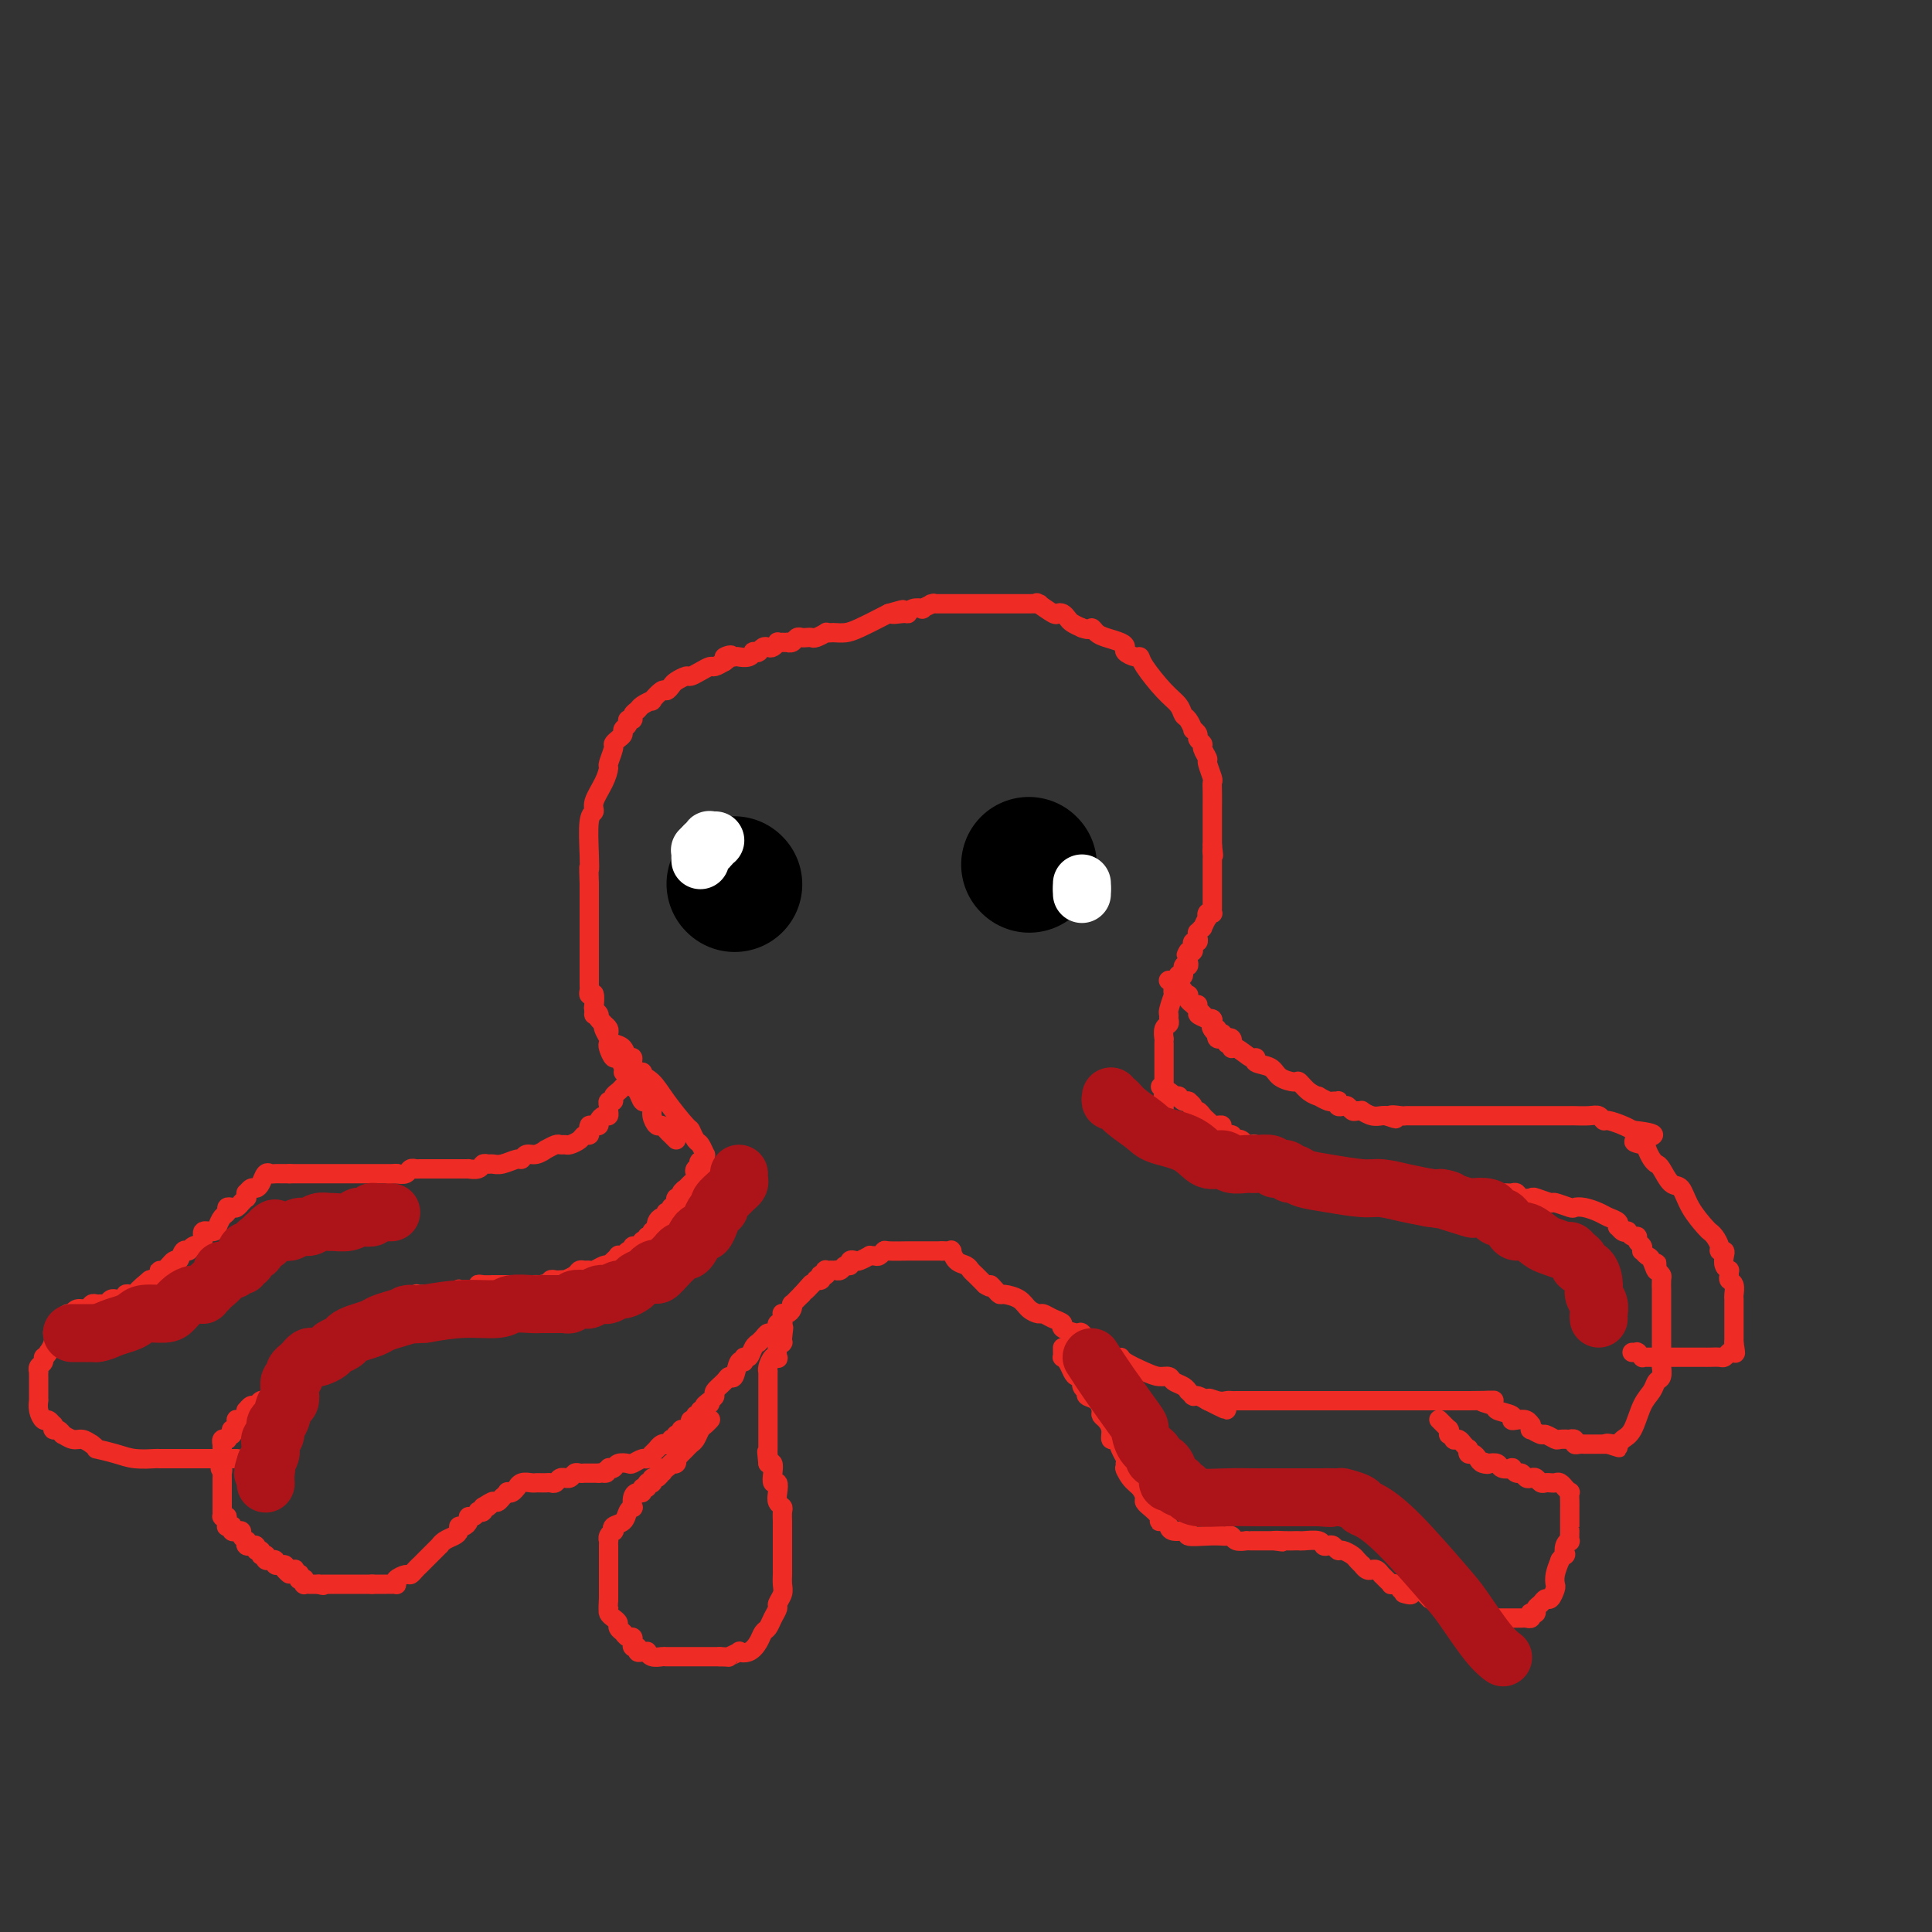 <svg viewBox='0 0 400 400' version='1.1' xmlns='http://www.w3.org/2000/svg' xmlns:xlink='http://www.w3.org/1999/xlink'><rect x="0" y="0" width="400" height="400" fill="#333333" stroke="none"/><g fill='none' stroke='#EE2B24' stroke-width='4' stroke-linecap='round' stroke-linejoin='round'><path d='M140,236c-0.334,-0.343 -0.668,-0.686 -1,-1c-0.332,-0.314 -0.663,-0.598 -1,-1c-0.337,-0.402 -0.682,-0.921 -1,-1c-0.318,-0.079 -0.610,0.282 -1,0c-0.390,-0.282 -0.878,-1.207 -1,-2c-0.122,-0.793 0.121,-1.455 0,-2c-0.121,-0.545 -0.607,-0.972 -1,-1c-0.393,-0.028 -0.693,0.343 -1,0c-0.307,-0.343 -0.621,-1.400 -1,-2c-0.379,-0.600 -0.823,-0.743 -1,-1c-0.177,-0.257 -0.089,-0.629 0,-1'/><path d='M131,224c-1.858,-2.283 -2.004,-1.992 -2,-2c0.004,-0.008 0.159,-0.317 0,-1c-0.159,-0.683 -0.630,-1.740 -1,-2c-0.370,-0.260 -0.639,0.277 -1,0c-0.361,-0.277 -0.814,-1.370 -1,-2c-0.186,-0.630 -0.105,-0.798 0,-1c0.105,-0.202 0.235,-0.436 0,-1c-0.235,-0.564 -0.833,-1.456 -1,-2c-0.167,-0.544 0.099,-0.740 0,-1c-0.099,-0.260 -0.561,-0.585 -1,-1c-0.439,-0.415 -0.853,-0.919 -1,-1c-0.147,-0.081 -0.025,0.263 0,0c0.025,-0.263 -0.046,-1.131 0,-2c0.046,-0.869 0.208,-1.739 0,-2c-0.208,-0.261 -0.788,0.089 -1,0c-0.212,-0.089 -0.057,-0.615 0,-1c0.057,-0.385 0.015,-0.628 0,-1c-0.015,-0.372 -0.004,-0.874 0,-1c0.004,-0.126 0.001,0.122 0,0c-0.001,-0.122 -0.000,-0.615 0,-1c0.000,-0.385 0.000,-0.663 0,-1c-0.000,-0.337 -0.000,-0.735 0,-1c0.000,-0.265 0.000,-0.399 0,-1c-0.000,-0.601 -0.000,-1.669 0,-2c0.000,-0.331 0.000,0.076 0,0c-0.000,-0.076 -0.000,-0.636 0,-1c0.000,-0.364 0.000,-0.531 0,-1c-0.000,-0.469 -0.000,-1.239 0,-2c0.000,-0.761 0.000,-1.513 0,-2c-0.000,-0.487 -0.000,-0.711 0,-2c0.000,-1.289 0.000,-3.645 0,-6'/><path d='M122,183c-0.160,-4.781 -0.059,-3.233 0,-3c0.059,0.233 0.075,-0.850 0,-3c-0.075,-2.150 -0.240,-5.368 0,-7c0.240,-1.632 0.886,-1.678 1,-2c0.114,-0.322 -0.305,-0.920 0,-2c0.305,-1.080 1.335,-2.642 2,-4c0.665,-1.358 0.965,-2.510 1,-3c0.035,-0.490 -0.197,-0.316 0,-1c0.197,-0.684 0.822,-2.225 1,-3c0.178,-0.775 -0.092,-0.785 0,-1c0.092,-0.215 0.545,-0.636 1,-1c0.455,-0.364 0.910,-0.671 1,-1c0.090,-0.329 -0.187,-0.680 0,-1c0.187,-0.320 0.838,-0.611 1,-1c0.162,-0.389 -0.165,-0.877 0,-1c0.165,-0.123 0.823,0.121 1,0c0.177,-0.121 -0.126,-0.605 0,-1c0.126,-0.395 0.682,-0.702 1,-1c0.318,-0.298 0.400,-0.587 1,-1c0.600,-0.413 1.719,-0.951 2,-1c0.281,-0.049 -0.277,0.391 0,0c0.277,-0.391 1.388,-1.611 2,-2c0.612,-0.389 0.727,0.054 1,0c0.273,-0.054 0.706,-0.606 1,-1c0.294,-0.394 0.450,-0.631 1,-1c0.550,-0.369 1.495,-0.869 2,-1c0.505,-0.131 0.572,0.106 1,0c0.428,-0.106 1.218,-0.554 2,-1c0.782,-0.446 1.557,-0.889 2,-1c0.443,-0.111 0.555,0.111 1,0c0.445,-0.111 1.222,-0.556 2,-1'/><path d='M150,137c2.981,-2.084 0.435,-1.294 0,-1c-0.435,0.294 1.241,0.093 2,0c0.759,-0.093 0.599,-0.077 1,0c0.401,0.077 1.361,0.217 2,0c0.639,-0.217 0.955,-0.789 1,-1c0.045,-0.211 -0.181,-0.060 0,0c0.181,0.060 0.770,0.030 1,0c0.230,-0.030 0.103,-0.060 0,0c-0.103,0.060 -0.181,0.208 0,0c0.181,-0.208 0.622,-0.774 1,-1c0.378,-0.226 0.694,-0.113 1,0c0.306,0.113 0.603,0.226 1,0c0.397,-0.226 0.895,-0.793 1,-1c0.105,-0.207 -0.183,-0.056 0,0c0.183,0.056 0.837,0.016 1,0c0.163,-0.016 -0.163,-0.008 0,0c0.163,0.008 0.817,0.016 1,0c0.183,-0.016 -0.106,-0.057 0,0c0.106,0.057 0.606,0.211 1,0c0.394,-0.211 0.682,-0.788 1,-1c0.318,-0.212 0.667,-0.061 1,0c0.333,0.061 0.649,0.030 1,0c0.351,-0.030 0.738,-0.061 1,0c0.262,0.061 0.398,0.212 1,0c0.602,-0.212 1.670,-0.789 2,-1c0.330,-0.211 -0.077,-0.058 0,0c0.077,0.058 0.637,0.021 1,0c0.363,-0.021 0.530,-0.026 1,0c0.470,0.026 1.242,0.084 2,0c0.758,-0.084 1.502,-0.310 3,-1c1.498,-0.690 3.749,-1.845 6,-3'/><path d='M184,127c5.379,-1.543 1.828,-0.400 1,0c-0.828,0.400 1.069,0.056 2,0c0.931,-0.056 0.898,0.178 1,0c0.102,-0.178 0.339,-0.766 1,-1c0.661,-0.234 1.744,-0.115 2,0c0.256,0.115 -0.317,0.227 0,0c0.317,-0.227 1.524,-0.793 2,-1c0.476,-0.207 0.221,-0.055 0,0c-0.221,0.055 -0.407,0.015 0,0c0.407,-0.015 1.408,-0.004 2,0c0.592,0.004 0.775,0.001 1,0c0.225,-0.001 0.492,-0.000 1,0c0.508,0.000 1.258,0.000 2,0c0.742,-0.000 1.477,-0.000 2,0c0.523,0.000 0.834,0.000 1,0c0.166,-0.000 0.188,0.000 1,0c0.812,-0.000 2.413,-0.000 3,0c0.587,0.000 0.159,0.000 0,0c-0.159,-0.000 -0.049,-0.000 1,0c1.049,0.000 3.038,0.001 4,0c0.962,-0.001 0.896,-0.002 1,0c0.104,0.002 0.378,0.008 1,0c0.622,-0.008 1.591,-0.030 2,0c0.409,0.030 0.256,0.112 0,0c-0.256,-0.112 -0.615,-0.419 0,0c0.615,0.419 2.206,1.565 3,2c0.794,0.435 0.793,0.158 1,0c0.207,-0.158 0.623,-0.197 1,0c0.377,0.197 0.717,0.630 1,1c0.283,0.370 0.509,0.677 1,1c0.491,0.323 1.245,0.661 2,1'/><path d='M224,130c1.805,0.726 1.819,0.040 2,0c0.181,-0.040 0.530,0.566 1,1c0.470,0.434 1.061,0.695 2,1c0.939,0.305 2.227,0.655 3,1c0.773,0.345 1.031,0.684 1,1c-0.031,0.316 -0.350,0.609 0,1c0.350,0.391 1.368,0.881 2,1c0.632,0.119 0.876,-0.133 1,0c0.124,0.133 0.127,0.650 1,2c0.873,1.350 2.616,3.532 4,5c1.384,1.468 2.408,2.221 3,3c0.592,0.779 0.751,1.585 1,2c0.249,0.415 0.587,0.440 1,1c0.413,0.560 0.899,1.656 1,2c0.101,0.344 -0.184,-0.064 0,0c0.184,0.064 0.838,0.599 1,1c0.162,0.401 -0.168,0.669 0,1c0.168,0.331 0.833,0.726 1,1c0.167,0.274 -0.166,0.426 0,1c0.166,0.574 0.829,1.570 1,2c0.171,0.430 -0.150,0.295 0,1c0.150,0.705 0.772,2.249 1,3c0.228,0.751 0.061,0.708 0,1c-0.061,0.292 -0.016,0.917 0,2c0.016,1.083 0.004,2.622 0,3c-0.004,0.378 -0.001,-0.407 0,0c0.001,0.407 0.000,2.004 0,3c-0.000,0.996 -0.000,1.391 0,2c0.000,0.609 0.000,1.433 0,2c-0.000,0.567 -0.000,0.876 0,1c0.000,0.124 0.000,0.062 0,0'/><path d='M251,175c0.464,3.720 0.124,1.522 0,1c-0.124,-0.522 -0.033,0.634 0,1c0.033,0.366 0.009,-0.057 0,0c-0.009,0.057 -0.002,0.593 0,1c0.002,0.407 0.001,0.687 0,1c-0.001,0.313 -0.000,0.661 0,1c0.000,0.339 0.000,0.668 0,1c-0.000,0.332 -0.000,0.667 0,1c0.000,0.333 0.000,0.663 0,1c-0.000,0.337 -0.000,0.682 0,1c0.000,0.318 0.000,0.610 0,1c-0.000,0.390 -0.000,0.879 0,1c0.000,0.121 0.001,-0.125 0,0c-0.001,0.125 -0.004,0.621 0,1c0.004,0.379 0.015,0.642 0,1c-0.015,0.358 -0.055,0.812 0,1c0.055,0.188 0.207,0.111 0,0c-0.207,-0.111 -0.772,-0.255 -1,0c-0.228,0.255 -0.117,0.909 0,1c0.117,0.091 0.242,-0.383 0,0c-0.242,0.383 -0.850,1.622 -1,2c-0.150,0.378 0.157,-0.105 0,0c-0.157,0.105 -0.778,0.798 -1,1c-0.222,0.202 -0.046,-0.087 0,0c0.046,0.087 -0.040,0.549 0,1c0.040,0.451 0.204,0.892 0,1c-0.204,0.108 -0.776,-0.115 -1,0c-0.224,0.115 -0.099,0.569 0,1c0.099,0.431 0.171,0.837 0,1c-0.171,0.163 -0.586,0.081 -1,0'/><path d='M246,197c-0.775,1.498 -0.212,0.242 0,0c0.212,-0.242 0.072,0.531 0,1c-0.072,0.469 -0.076,0.634 0,1c0.076,0.366 0.232,0.934 0,1c-0.232,0.066 -0.850,-0.369 -1,0c-0.150,0.369 0.170,1.543 0,2c-0.170,0.457 -0.829,0.197 -1,0c-0.171,-0.197 0.147,-0.329 0,0c-0.147,0.329 -0.757,1.121 -1,2c-0.243,0.879 -0.118,1.846 0,2c0.118,0.154 0.229,-0.505 0,0c-0.229,0.505 -0.797,2.176 -1,3c-0.203,0.824 -0.040,0.803 0,1c0.040,0.197 -0.042,0.612 0,1c0.042,0.388 0.207,0.748 0,1c-0.207,0.252 -0.788,0.396 -1,1c-0.212,0.604 -0.057,1.667 0,2c0.057,0.333 0.015,-0.064 0,0c-0.015,0.064 -0.004,0.590 0,1c0.004,0.410 0.001,0.706 0,1c-0.001,0.294 -0.000,0.588 0,1c0.000,0.412 0.000,0.941 0,1c-0.000,0.059 -0.000,-0.353 0,0c0.000,0.353 0.000,1.472 0,2c-0.000,0.528 -0.000,0.466 0,1c0.000,0.534 0.000,1.663 0,2c-0.000,0.337 -0.000,-0.120 0,0c0.000,0.120 0.000,0.816 0,1c-0.000,0.184 -0.000,-0.143 0,0c0.000,0.143 0.000,0.755 0,1c-0.000,0.245 -0.000,0.122 0,0'/><path d='M241,226c-0.774,4.729 -0.207,2.052 0,1c0.207,-1.052 0.056,-0.479 0,0c-0.056,0.479 -0.015,0.864 0,1c0.015,0.136 0.004,0.023 0,0c-0.004,-0.023 -0.001,0.045 0,0c0.001,-0.045 0.000,-0.205 0,0c-0.000,0.205 -0.000,0.773 0,1c0.000,0.227 0.000,0.113 0,0c-0.000,-0.113 -0.000,-0.226 0,0c0.000,0.226 0.000,0.792 0,1c-0.000,0.208 -0.000,0.060 0,0c0.000,-0.060 0.000,-0.030 0,0'/><path d='M123,206c-0.009,-0.203 -0.017,-0.405 0,0c0.017,0.405 0.060,1.418 0,2c-0.060,0.582 -0.223,0.733 0,1c0.223,0.267 0.830,0.649 1,1c0.170,0.351 -0.099,0.671 0,1c0.099,0.329 0.564,0.666 1,1c0.436,0.334 0.842,0.666 1,1c0.158,0.334 0.070,0.672 0,1c-0.070,0.328 -0.120,0.646 0,1c0.120,0.354 0.409,0.742 1,1c0.591,0.258 1.484,0.384 2,1c0.516,0.616 0.654,1.722 1,2c0.346,0.278 0.901,-0.271 1,0c0.099,0.271 -0.257,1.363 0,2c0.257,0.637 1.129,0.818 2,1'/><path d='M133,222c1.458,2.685 0.103,1.397 0,1c-0.103,-0.397 1.047,0.097 2,1c0.953,0.903 1.708,2.216 3,4c1.292,1.784 3.120,4.041 4,5c0.880,0.959 0.810,0.620 1,1c0.190,0.380 0.639,1.479 1,2c0.361,0.521 0.633,0.465 1,1c0.367,0.535 0.831,1.660 1,2c0.169,0.340 0.045,-0.106 0,0c-0.045,0.106 -0.012,0.764 0,1c0.012,0.236 0.003,0.049 0,0c-0.003,-0.049 -0.001,0.038 0,0c0.001,-0.038 0.000,-0.203 0,0c-0.000,0.203 -0.000,0.772 0,1c0.000,0.228 0.000,0.114 0,0'/><path d='M146,241c1.769,2.952 -0.310,0.832 -1,0c-0.690,-0.832 0.007,-0.377 0,0c-0.007,0.377 -0.719,0.674 -1,1c-0.281,0.326 -0.132,0.680 0,1c0.132,0.320 0.247,0.607 0,1c-0.247,0.393 -0.855,0.893 -1,1c-0.145,0.107 0.172,-0.177 0,0c-0.172,0.177 -0.835,0.817 -1,1c-0.165,0.183 0.166,-0.091 0,0c-0.166,0.091 -0.829,0.545 -1,1c-0.171,0.455 0.152,0.910 0,1c-0.152,0.090 -0.777,-0.186 -1,0c-0.223,0.186 -0.045,0.833 0,1c0.045,0.167 -0.044,-0.147 0,0c0.044,0.147 0.222,0.756 0,1c-0.222,0.244 -0.843,0.122 -1,0c-0.157,-0.122 0.151,-0.244 0,0c-0.151,0.244 -0.762,0.853 -1,1c-0.238,0.147 -0.102,-0.167 0,0c0.102,0.167 0.172,0.814 0,1c-0.172,0.186 -0.586,-0.090 -1,0c-0.414,0.090 -0.829,0.546 -1,1c-0.171,0.454 -0.098,0.907 0,1c0.098,0.093 0.223,-0.172 0,0c-0.223,0.172 -0.792,0.782 -1,1c-0.208,0.218 -0.055,0.044 0,0c0.055,-0.044 0.012,0.041 0,0c-0.012,-0.041 0.007,-0.207 0,0c-0.007,0.207 -0.040,0.786 0,1c0.040,0.214 0.154,0.061 0,0c-0.154,-0.061 -0.577,-0.031 -1,0'/><path d='M134,256c-1.874,2.548 -0.557,1.419 0,1c0.557,-0.419 0.356,-0.127 0,0c-0.356,0.127 -0.866,0.090 -1,0c-0.134,-0.090 0.109,-0.234 0,0c-0.109,0.234 -0.568,0.846 -1,1c-0.432,0.154 -0.836,-0.151 -1,0c-0.164,0.151 -0.086,0.759 0,1c0.086,0.241 0.182,0.116 0,0c-0.182,-0.116 -0.641,-0.223 -1,0c-0.359,0.223 -0.617,0.777 -1,1c-0.383,0.223 -0.891,0.116 -1,0c-0.109,-0.116 0.182,-0.241 0,0c-0.182,0.241 -0.835,0.848 -1,1c-0.165,0.152 0.159,-0.152 0,0c-0.159,0.152 -0.802,0.759 -1,1c-0.198,0.241 0.049,0.117 0,0c-0.049,-0.117 -0.395,-0.228 -1,0c-0.605,0.228 -1.470,0.796 -2,1c-0.530,0.204 -0.724,0.044 -1,0c-0.276,-0.044 -0.633,0.027 -1,0c-0.367,-0.027 -0.742,-0.151 -1,0c-0.258,0.151 -0.398,0.577 -1,1c-0.602,0.423 -1.668,0.844 -2,1c-0.332,0.156 0.068,0.045 0,0c-0.068,-0.045 -0.606,-0.026 -1,0c-0.394,0.026 -0.645,0.060 -1,0c-0.355,-0.060 -0.813,-0.212 -1,0c-0.187,0.212 -0.102,0.789 0,1c0.102,0.211 0.220,0.057 0,0c-0.220,-0.057 -0.777,-0.016 -1,0c-0.223,0.016 -0.111,0.008 0,0'/><path d='M113,266c-3.180,1.547 -0.631,0.415 0,0c0.631,-0.415 -0.657,-0.111 -1,0c-0.343,0.111 0.259,0.030 0,0c-0.259,-0.030 -1.379,-0.008 -2,0c-0.621,0.008 -0.744,0.002 -1,0c-0.256,-0.002 -0.647,-0.001 -1,0c-0.353,0.001 -0.670,0.000 -1,0c-0.330,-0.000 -0.675,-0.000 -1,0c-0.325,0.000 -0.631,0.000 -1,0c-0.369,-0.000 -0.801,-0.000 -1,0c-0.199,0.000 -0.165,0.000 0,0c0.165,-0.000 0.460,-0.001 0,0c-0.460,0.001 -1.677,0.004 -2,0c-0.323,-0.004 0.246,-0.015 0,0c-0.246,0.015 -1.308,0.057 -2,0c-0.692,-0.057 -1.012,-0.211 -1,0c0.012,0.211 0.358,0.788 0,1c-0.358,0.212 -1.419,0.061 -2,0c-0.581,-0.061 -0.680,-0.030 -1,0c-0.320,0.030 -0.860,0.061 -1,0c-0.140,-0.061 0.121,-0.212 0,0c-0.121,0.212 -0.625,0.789 -1,1c-0.375,0.211 -0.622,0.057 -1,0c-0.378,-0.057 -0.889,-0.015 -1,0c-0.111,0.015 0.177,0.004 0,0c-0.177,-0.004 -0.818,-0.001 -1,0c-0.182,0.001 0.096,0.000 0,0c-0.096,-0.000 -0.564,-0.000 -1,0c-0.436,0.000 -0.839,0.000 -1,0c-0.161,-0.000 -0.081,-0.000 0,0'/><path d='M89,268c-3.898,0.311 -1.643,0.087 -1,0c0.643,-0.087 -0.325,-0.038 -1,0c-0.675,0.038 -1.057,0.067 -1,0c0.057,-0.067 0.552,-0.228 0,0c-0.552,0.228 -2.151,0.846 -3,1c-0.849,0.154 -0.950,-0.155 -1,0c-0.050,0.155 -0.051,0.772 0,1c0.051,0.228 0.155,0.065 0,0c-0.155,-0.065 -0.567,-0.033 -1,0c-0.433,0.033 -0.885,0.065 -1,0c-0.115,-0.065 0.109,-0.228 0,0c-0.109,0.228 -0.551,0.846 -1,1c-0.449,0.154 -0.905,-0.156 -1,0c-0.095,0.156 0.171,0.778 0,1c-0.171,0.222 -0.781,0.044 -1,0c-0.219,-0.044 -0.049,0.045 0,0c0.049,-0.045 -0.025,-0.223 0,0c0.025,0.223 0.148,0.847 0,1c-0.148,0.153 -0.565,-0.166 -1,0c-0.435,0.166 -0.886,0.818 -1,1c-0.114,0.182 0.109,-0.105 0,0c-0.109,0.105 -0.550,0.601 -1,1c-0.450,0.399 -0.908,0.700 -1,1c-0.092,0.300 0.183,0.600 0,1c-0.183,0.400 -0.824,0.899 -1,1c-0.176,0.101 0.111,-0.197 0,0c-0.111,0.197 -0.621,0.890 -1,1c-0.379,0.110 -0.627,-0.362 -1,0c-0.373,0.362 -0.870,1.559 -1,2c-0.130,0.441 0.106,0.126 0,0c-0.106,-0.126 -0.553,-0.063 -1,0'/><path d='M68,281c-1.869,1.636 -0.542,0.228 0,0c0.542,-0.228 0.299,0.726 0,1c-0.299,0.274 -0.653,-0.133 -1,0c-0.347,0.133 -0.685,0.806 -1,1c-0.315,0.194 -0.605,-0.091 -1,0c-0.395,0.091 -0.894,0.559 -1,1c-0.106,0.441 0.183,0.854 0,1c-0.183,0.146 -0.836,0.024 -1,0c-0.164,-0.024 0.162,0.049 0,0c-0.162,-0.049 -0.813,-0.220 -1,0c-0.187,0.220 0.089,0.829 0,1c-0.089,0.171 -0.545,-0.098 -1,0c-0.455,0.098 -0.911,0.561 -1,1c-0.089,0.439 0.187,0.853 0,1c-0.187,0.147 -0.839,0.025 -1,0c-0.161,-0.025 0.168,0.046 0,0c-0.168,-0.046 -0.832,-0.210 -1,0c-0.168,0.210 0.162,0.792 0,1c-0.162,0.208 -0.814,0.042 -1,0c-0.186,-0.042 0.093,0.041 0,0c-0.093,-0.041 -0.560,-0.207 -1,0c-0.440,0.207 -0.853,0.786 -1,1c-0.147,0.214 -0.028,0.061 0,0c0.028,-0.061 -0.034,-0.032 0,0c0.034,0.032 0.163,0.065 0,0c-0.163,-0.065 -0.618,-0.228 -1,0c-0.382,0.228 -0.691,0.848 -1,1c-0.309,0.152 -0.619,-0.166 -1,0c-0.381,0.166 -0.833,0.814 -1,1c-0.167,0.186 -0.048,-0.090 0,0c0.048,0.090 0.024,0.545 0,1'/><path d='M51,293c-2.647,1.873 -0.766,0.555 0,0c0.766,-0.555 0.415,-0.346 0,0c-0.415,0.346 -0.896,0.829 -1,1c-0.104,0.171 0.169,0.031 0,0c-0.169,-0.031 -0.781,0.048 -1,0c-0.219,-0.048 -0.044,-0.224 0,0c0.044,0.224 -0.041,0.849 0,1c0.041,0.151 0.208,-0.171 0,0c-0.208,0.171 -0.792,0.834 -1,1c-0.208,0.166 -0.042,-0.166 0,0c0.042,0.166 -0.042,0.829 0,1c0.042,0.171 0.208,-0.150 0,0c-0.208,0.150 -0.792,0.771 -1,1c-0.208,0.229 -0.042,0.065 0,0c0.042,-0.065 -0.041,-0.032 0,0c0.041,0.032 0.207,0.061 0,0c-0.207,-0.061 -0.788,-0.214 -1,0c-0.212,0.214 -0.057,0.793 0,1c0.057,0.207 0.015,0.042 0,0c-0.015,-0.042 -0.004,0.040 0,0c0.004,-0.040 0.001,-0.203 0,0c-0.001,0.203 -0.000,0.771 0,1c0.000,0.229 0.000,0.118 0,0c-0.000,-0.118 -0.000,-0.243 0,0c0.000,0.243 0.000,0.853 0,1c-0.000,0.147 -0.000,-0.171 0,0c0.000,0.171 0.000,0.830 0,1c-0.000,0.170 -0.000,-0.150 0,0c0.000,0.150 0.000,0.771 0,1c-0.000,0.229 -0.000,0.065 0,0c0.000,-0.065 0.000,-0.033 0,0'/><path d='M46,303c-0.774,1.710 -0.207,0.984 0,1c0.207,0.016 0.056,0.775 0,1c-0.056,0.225 -0.015,-0.084 0,0c0.015,0.084 0.004,0.562 0,1c-0.004,0.438 -0.001,0.835 0,1c0.001,0.165 0.000,0.096 0,0c-0.000,-0.096 -0.000,-0.219 0,0c0.000,0.219 0.000,0.781 0,1c-0.000,0.219 -0.000,0.096 0,0c0.000,-0.096 0.000,-0.166 0,0c-0.000,0.166 -0.000,0.566 0,1c0.000,0.434 0.000,0.901 0,1c-0.000,0.099 -0.000,-0.169 0,0c0.000,0.169 0.000,0.776 0,1c-0.000,0.224 -0.000,0.064 0,0c0.000,-0.064 0.000,-0.031 0,0c-0.000,0.031 -0.000,0.061 0,0c0.000,-0.061 0.000,-0.214 0,0c-0.000,0.214 -0.000,0.793 0,1c0.000,0.207 0.000,0.041 0,0c-0.000,-0.041 -0.000,0.042 0,0c0.000,-0.042 0.000,-0.208 0,0c-0.000,0.208 -0.000,0.792 0,1c0.000,0.208 0.000,0.042 0,0c-0.000,-0.042 -0.001,0.041 0,0c0.001,-0.041 0.003,-0.207 0,0c-0.003,0.207 -0.011,0.788 0,1c0.011,0.212 0.041,0.057 0,0c-0.041,-0.057 -0.155,-0.016 0,0c0.155,0.016 0.577,0.008 1,0'/><path d='M47,314c0.156,1.945 0.045,1.306 0,1c-0.045,-0.306 -0.026,-0.279 0,0c0.026,0.279 0.059,0.811 0,1c-0.059,0.189 -0.209,0.037 0,0c0.209,-0.037 0.778,0.042 1,0c0.222,-0.042 0.097,-0.205 0,0c-0.097,0.205 -0.166,0.777 0,1c0.166,0.223 0.567,0.097 1,0c0.433,-0.097 0.900,-0.166 1,0c0.100,0.166 -0.165,0.566 0,1c0.165,0.434 0.761,0.901 1,1c0.239,0.099 0.121,-0.171 0,0c-0.121,0.171 -0.244,0.782 0,1c0.244,0.218 0.854,0.043 1,0c0.146,-0.043 -0.172,0.045 0,0c0.172,-0.045 0.835,-0.222 1,0c0.165,0.222 -0.166,0.844 0,1c0.166,0.156 0.829,-0.155 1,0c0.171,0.155 -0.152,0.778 0,1c0.152,0.222 0.777,0.045 1,0c0.223,-0.045 0.045,0.041 0,0c-0.045,-0.041 0.045,-0.208 0,0c-0.045,0.208 -0.223,0.792 0,1c0.223,0.208 0.848,0.042 1,0c0.152,-0.042 -0.171,0.042 0,0c0.171,-0.042 0.834,-0.208 1,0c0.166,0.208 -0.165,0.791 0,1c0.165,0.209 0.828,0.046 1,0c0.172,-0.046 -0.146,0.026 0,0c0.146,-0.026 0.756,-0.150 1,0c0.244,0.150 0.122,0.575 0,1'/><path d='M59,325c1.797,1.702 0.289,0.456 0,0c-0.289,-0.456 0.640,-0.123 1,0c0.360,0.123 0.149,0.037 0,0c-0.149,-0.037 -0.237,-0.024 0,0c0.237,0.024 0.799,0.059 1,0c0.201,-0.059 0.040,-0.213 0,0c-0.040,0.213 0.042,0.793 0,1c-0.042,0.207 -0.208,0.041 0,0c0.208,-0.041 0.792,0.042 1,0c0.208,-0.042 0.042,-0.208 0,0c-0.042,0.208 0.042,0.792 0,1c-0.042,0.208 -0.208,0.042 0,0c0.208,-0.042 0.792,0.041 1,0c0.208,-0.041 0.042,-0.207 0,0c-0.042,0.207 0.041,0.788 0,1c-0.041,0.212 -0.207,0.057 0,0c0.207,-0.057 0.788,-0.015 1,0c0.212,0.015 0.057,0.004 0,0c-0.057,-0.004 -0.015,-0.001 0,0c0.015,0.001 0.003,0.000 0,0c-0.003,-0.000 0.003,-0.000 0,0c-0.003,0.000 -0.015,0.000 0,0c0.015,-0.000 0.057,-0.000 0,0c-0.057,0.000 -0.212,0.000 0,0c0.212,-0.000 0.793,-0.000 1,0c0.207,0.000 0.041,0.000 0,0c-0.041,-0.000 0.041,-0.000 0,0c-0.041,0.000 -0.207,0.000 0,0c0.207,-0.000 0.786,-0.000 1,0c0.214,0.000 0.061,0.000 0,0c-0.061,-0.000 -0.031,-0.000 0,0'/><path d='M66,328c1.309,0.464 1.082,0.124 1,0c-0.082,-0.124 -0.018,-0.033 0,0c0.018,0.033 -0.009,0.009 0,0c0.009,-0.009 0.055,-0.002 0,0c-0.055,0.002 -0.212,0.001 0,0c0.212,-0.001 0.793,-0.000 1,0c0.207,0.000 0.042,0.000 0,0c-0.042,-0.000 0.041,-0.000 0,0c-0.041,0.000 -0.204,0.000 0,0c0.204,-0.000 0.777,-0.000 1,0c0.223,0.000 0.098,0.000 0,0c-0.098,-0.000 -0.167,-0.000 0,0c0.167,0.000 0.570,0.000 1,0c0.430,-0.000 0.886,-0.000 1,0c0.114,0.000 -0.114,0.000 0,0c0.114,-0.000 0.569,-0.000 1,0c0.431,0.000 0.838,0.000 1,0c0.162,-0.000 0.081,-0.000 0,0c-0.081,0.000 -0.161,0.000 0,0c0.161,-0.000 0.564,-0.000 1,0c0.436,0.000 0.905,0.000 1,0c0.095,-0.000 -0.185,-0.000 0,0c0.185,0.000 0.834,0.000 1,0c0.166,0.000 -0.152,-0.000 0,0c0.152,0.000 0.773,0.000 1,0c0.227,0.000 0.061,-0.000 0,0c-0.061,0.000 -0.016,0.000 0,0c0.016,0.000 0.004,-0.000 0,0c-0.004,0.000 -0.001,0.000 0,0c0.001,0.000 0.000,-0.000 0,0c-0.000,0.000 -0.000,0.000 0,0'/><path d='M77,328c1.940,-0.000 1.290,-0.000 1,0c-0.290,0.000 -0.218,0.000 0,0c0.218,-0.000 0.584,-0.000 1,0c0.416,0.000 0.882,0.001 1,0c0.118,-0.001 -0.114,-0.003 0,0c0.114,0.003 0.573,0.011 1,0c0.427,-0.011 0.821,-0.041 1,0c0.179,0.041 0.142,0.151 0,0c-0.142,-0.151 -0.389,-0.565 0,-1c0.389,-0.435 1.414,-0.890 2,-1c0.586,-0.110 0.733,0.127 1,0c0.267,-0.127 0.654,-0.616 1,-1c0.346,-0.384 0.653,-0.662 1,-1c0.347,-0.338 0.736,-0.734 1,-1c0.264,-0.266 0.403,-0.400 1,-1c0.597,-0.600 1.652,-1.666 2,-2c0.348,-0.334 -0.013,0.064 0,0c0.013,-0.064 0.398,-0.591 1,-1c0.602,-0.409 1.419,-0.701 2,-1c0.581,-0.299 0.925,-0.606 1,-1c0.075,-0.394 -0.121,-0.875 0,-1c0.121,-0.125 0.558,0.106 1,0c0.442,-0.106 0.888,-0.551 1,-1c0.112,-0.449 -0.110,-0.904 0,-1c0.110,-0.096 0.551,0.167 1,0c0.449,-0.167 0.905,-0.763 1,-1c0.095,-0.237 -0.170,-0.115 0,0c0.170,0.115 0.777,0.223 1,0c0.223,-0.223 0.064,-0.778 0,-1c-0.064,-0.222 -0.032,-0.111 0,0'/><path d='M100,312c3.735,-2.410 1.574,-0.434 1,0c-0.574,0.434 0.439,-0.672 1,-1c0.561,-0.328 0.672,0.122 1,0c0.328,-0.122 0.875,-0.816 1,-1c0.125,-0.184 -0.173,0.143 0,0c0.173,-0.143 0.816,-0.755 1,-1c0.184,-0.245 -0.092,-0.122 0,0c0.092,0.122 0.553,0.243 1,0c0.447,-0.243 0.879,-0.850 1,-1c0.121,-0.150 -0.070,0.156 0,0c0.070,-0.156 0.400,-0.774 1,-1c0.600,-0.226 1.470,-0.061 2,0c0.530,0.061 0.719,0.017 1,0c0.281,-0.017 0.652,-0.008 1,0c0.348,0.008 0.672,0.016 1,0c0.328,-0.016 0.662,-0.057 1,0c0.338,0.057 0.682,0.212 1,0c0.318,-0.212 0.610,-0.793 1,-1c0.390,-0.207 0.878,-0.041 1,0c0.122,0.041 -0.121,-0.041 0,0c0.121,0.041 0.606,0.207 1,0c0.394,-0.207 0.698,-0.788 1,-1c0.302,-0.212 0.603,-0.057 1,0c0.397,0.057 0.890,0.015 1,0c0.110,-0.015 -0.164,-0.004 0,0c0.164,0.004 0.765,0.001 1,0c0.235,-0.001 0.104,-0.000 0,0c-0.104,0.000 -0.182,0.000 0,0c0.182,-0.000 0.623,-0.000 1,0c0.377,0.000 0.688,0.000 1,0'/><path d='M124,305c2.637,-0.250 1.230,0.126 1,0c-0.230,-0.126 0.716,-0.752 1,-1c0.284,-0.248 -0.094,-0.118 0,0c0.094,0.118 0.659,0.224 1,0c0.341,-0.224 0.458,-0.777 1,-1c0.542,-0.223 1.508,-0.116 2,0c0.492,0.116 0.509,0.243 1,0c0.491,-0.243 1.456,-0.854 2,-1c0.544,-0.146 0.667,0.172 1,0c0.333,-0.172 0.877,-0.834 1,-1c0.123,-0.166 -0.173,0.166 0,0c0.173,-0.166 0.816,-0.828 1,-1c0.184,-0.172 -0.090,0.146 0,0c0.090,-0.146 0.545,-0.757 1,-1c0.455,-0.243 0.910,-0.118 1,0c0.090,0.118 -0.186,0.227 0,0c0.186,-0.227 0.835,-0.792 1,-1c0.165,-0.208 -0.153,-0.060 0,0c0.153,0.060 0.777,0.031 1,0c0.223,-0.031 0.045,-0.065 0,0c-0.045,0.065 0.043,0.228 0,0c-0.043,-0.228 -0.218,-0.848 0,-1c0.218,-0.152 0.828,0.166 1,0c0.172,-0.166 -0.093,-0.814 0,-1c0.093,-0.186 0.546,0.090 1,0c0.454,-0.090 0.910,-0.545 1,-1c0.090,-0.455 -0.186,-0.909 0,-1c0.186,-0.091 0.833,0.182 1,0c0.167,-0.182 -0.147,-0.818 0,-1c0.147,-0.182 0.756,0.091 1,0c0.244,-0.091 0.122,-0.545 0,-1'/><path d='M145,292c3.433,-2.191 1.515,-1.168 1,-1c-0.515,0.168 0.373,-0.520 1,-1c0.627,-0.480 0.994,-0.752 1,-1c0.006,-0.248 -0.350,-0.470 0,-1c0.350,-0.530 1.404,-1.367 2,-2c0.596,-0.633 0.733,-1.064 1,-1c0.267,0.064 0.663,0.621 1,0c0.337,-0.621 0.615,-2.422 1,-3c0.385,-0.578 0.878,0.065 1,0c0.122,-0.065 -0.126,-0.840 0,-1c0.126,-0.160 0.625,0.294 1,0c0.375,-0.294 0.625,-1.337 1,-2c0.375,-0.663 0.874,-0.947 1,-1c0.126,-0.053 -0.120,0.125 0,0c0.120,-0.125 0.607,-0.554 1,-1c0.393,-0.446 0.693,-0.908 1,-1c0.307,-0.092 0.622,0.186 1,0c0.378,-0.186 0.819,-0.837 1,-1c0.181,-0.163 0.101,0.163 0,0c-0.101,-0.163 -0.224,-0.814 0,-1c0.224,-0.186 0.795,0.095 1,0c0.205,-0.095 0.045,-0.564 0,-1c-0.045,-0.436 0.027,-0.839 0,-1c-0.027,-0.161 -0.152,-0.081 0,0c0.152,0.081 0.579,0.162 1,0c0.421,-0.162 0.834,-0.568 1,-1c0.166,-0.432 0.086,-0.889 0,-1c-0.086,-0.111 -0.177,0.124 0,0c0.177,-0.124 0.622,-0.607 1,-1c0.378,-0.393 0.689,-0.697 1,-1'/><path d='M166,268c3.432,-3.895 1.512,-1.631 1,-1c-0.512,0.631 0.385,-0.371 1,-1c0.615,-0.629 0.948,-0.887 1,-1c0.052,-0.113 -0.179,-0.082 0,0c0.179,0.082 0.766,0.214 1,0c0.234,-0.214 0.114,-0.775 0,-1c-0.114,-0.225 -0.223,-0.113 0,0c0.223,0.113 0.777,0.226 1,0c0.223,-0.226 0.116,-0.793 0,-1c-0.116,-0.207 -0.242,-0.056 0,0c0.242,0.056 0.853,0.016 1,0c0.147,-0.016 -0.168,-0.008 0,0c0.168,0.008 0.820,0.017 1,0c0.180,-0.017 -0.110,-0.061 0,0c0.110,0.061 0.621,0.226 1,0c0.379,-0.226 0.625,-0.844 1,-1c0.375,-0.156 0.879,0.151 1,0c0.121,-0.151 -0.140,-0.758 0,-1c0.140,-0.242 0.682,-0.118 1,0c0.318,0.118 0.414,0.229 1,0c0.586,-0.229 1.663,-0.797 2,-1c0.337,-0.203 -0.067,-0.040 0,0c0.067,0.040 0.606,-0.042 1,0c0.394,0.042 0.642,0.207 1,0c0.358,-0.207 0.826,-0.788 1,-1c0.174,-0.212 0.056,-0.057 1,0c0.944,0.057 2.952,0.015 4,0c1.048,-0.015 1.137,-0.004 2,0c0.863,0.004 2.502,0.001 3,0c0.498,-0.001 -0.143,-0.000 0,0c0.143,0.000 1.072,0.000 2,0'/><path d='M195,259c2.099,0.000 1.347,0.001 1,0c-0.347,-0.001 -0.290,-0.002 0,0c0.290,0.002 0.812,0.007 1,0c0.188,-0.007 0.043,-0.027 0,0c-0.043,0.027 0.016,0.101 0,0c-0.016,-0.101 -0.106,-0.378 0,0c0.106,0.378 0.410,1.411 1,2c0.590,0.589 1.468,0.735 2,1c0.532,0.265 0.720,0.648 1,1c0.280,0.352 0.652,0.672 1,1c0.348,0.328 0.671,0.665 1,1c0.329,0.335 0.665,0.667 1,1'/><path d='M204,266c1.573,1.039 1.006,0.137 1,0c-0.006,-0.137 0.550,0.492 1,1c0.450,0.508 0.793,0.897 1,1c0.207,0.103 0.278,-0.078 1,0c0.722,0.078 2.094,0.416 3,1c0.906,0.584 1.347,1.413 2,2c0.653,0.587 1.517,0.930 2,1c0.483,0.070 0.585,-0.135 1,0c0.415,0.135 1.143,0.608 2,1c0.857,0.392 1.844,0.701 2,1c0.156,0.299 -0.519,0.587 0,1c0.519,0.413 2.231,0.949 3,1c0.769,0.051 0.595,-0.385 1,0c0.405,0.385 1.391,1.591 2,2c0.609,0.409 0.843,0.021 1,0c0.157,-0.021 0.237,0.327 1,1c0.763,0.673 2.210,1.673 3,2c0.790,0.327 0.923,-0.018 1,0c0.077,0.018 0.100,0.400 1,1c0.900,0.600 2.678,1.417 4,2c1.322,0.583 2.186,0.931 3,1c0.814,0.069 1.576,-0.140 2,0c0.424,0.140 0.510,0.630 1,1c0.490,0.370 1.385,0.621 2,1c0.615,0.379 0.949,0.886 1,1c0.051,0.114 -0.180,-0.166 0,0c0.180,0.166 0.772,0.779 1,1c0.228,0.221 0.092,0.049 0,0c-0.092,-0.049 -0.140,0.025 0,0c0.140,-0.025 0.469,-0.150 1,0c0.531,0.150 1.266,0.575 2,1'/><path d='M250,290c7.311,3.713 2.589,0.995 1,0c-1.589,-0.995 -0.046,-0.267 1,0c1.046,0.267 1.593,0.071 2,0c0.407,-0.071 0.674,-0.019 1,0c0.326,0.019 0.713,0.005 1,0c0.287,-0.005 0.476,-0.001 1,0c0.524,0.001 1.385,0.000 2,0c0.615,-0.000 0.985,-0.000 1,0c0.015,0.000 -0.327,0.000 0,0c0.327,-0.000 1.321,-0.000 2,0c0.679,0.000 1.042,0.000 2,0c0.958,-0.000 2.510,-0.000 3,0c0.490,0.000 -0.084,0.000 1,0c1.084,-0.000 3.824,-0.000 6,0c2.176,0.000 3.787,0.000 5,0c1.213,-0.000 2.027,-0.000 3,0c0.973,0.000 2.106,0.000 3,0c0.894,-0.000 1.550,-0.000 2,0c0.450,0.000 0.694,0.000 1,0c0.306,-0.000 0.672,-0.000 1,0c0.328,0.000 0.617,0.000 1,0c0.383,-0.000 0.860,-0.000 1,0c0.140,0.000 -0.058,0.000 0,0c0.058,-0.000 0.371,-0.000 1,0c0.629,0.000 1.573,0.000 2,0c0.427,0.000 0.338,0.000 1,0c0.662,0.000 2.075,0.000 3,0c0.925,0.000 1.361,0.000 2,0c0.639,0.000 1.480,0.000 2,0c0.520,0.000 0.720,0.000 1,0c0.280,0.000 0.640,0.000 1,0'/><path d='M304,290c8.915,-0.048 4.202,-0.167 3,0c-1.202,0.167 1.105,0.619 2,1c0.895,0.381 0.376,0.689 1,1c0.624,0.311 2.392,0.623 3,1c0.608,0.377 0.058,0.818 0,1c-0.058,0.182 0.377,0.105 1,0c0.623,-0.105 1.433,-0.240 2,0c0.567,0.240 0.891,0.853 1,1c0.109,0.147 0.003,-0.172 0,0c-0.003,0.172 0.097,0.834 0,1c-0.097,0.166 -0.392,-0.166 0,0c0.392,0.166 1.472,0.829 2,1c0.528,0.171 0.505,-0.150 1,0c0.495,0.150 1.510,0.771 2,1c0.490,0.229 0.456,0.065 1,0c0.544,-0.065 1.665,-0.032 2,0c0.335,0.032 -0.116,0.061 0,0c0.116,-0.061 0.801,-0.212 1,0c0.199,0.212 -0.087,0.789 0,1c0.087,0.211 0.548,0.057 1,0c0.452,-0.057 0.895,-0.015 1,0c0.105,0.015 -0.129,0.004 0,0c0.129,-0.004 0.622,-0.001 1,0c0.378,0.001 0.641,0.000 1,0c0.359,-0.000 0.813,-0.000 1,0c0.187,0.000 0.106,0.000 0,0c-0.106,-0.000 -0.238,-0.000 0,0c0.238,0.000 0.847,0.000 1,0c0.153,-0.000 -0.151,-0.000 0,0c0.151,0.000 0.757,0.000 1,0c0.243,-0.000 0.121,-0.000 0,0'/><path d='M333,299c4.427,1.393 0.993,0.374 0,0c-0.993,-0.374 0.454,-0.103 1,0c0.546,0.103 0.191,0.039 0,0c-0.191,-0.039 -0.217,-0.051 0,0c0.217,0.051 0.678,0.166 1,0c0.322,-0.166 0.506,-0.612 1,-1c0.494,-0.388 1.299,-0.718 2,-2c0.701,-1.282 1.298,-3.514 2,-5c0.702,-1.486 1.509,-2.225 2,-3c0.491,-0.775 0.668,-1.587 1,-2c0.332,-0.413 0.821,-0.426 1,-1c0.179,-0.574 0.048,-1.710 0,-2c-0.048,-0.290 -0.013,0.266 0,0c0.013,-0.266 0.003,-1.352 0,-2c-0.003,-0.648 -0.001,-0.856 0,-1c0.001,-0.144 0.000,-0.224 0,-1c-0.000,-0.776 -0.000,-2.249 0,-3c0.000,-0.751 0.000,-0.780 0,-1c-0.000,-0.220 -0.000,-0.632 0,-1c0.000,-0.368 0.000,-0.694 0,-1c-0.000,-0.306 0.000,-0.592 0,-1c-0.000,-0.408 -0.000,-0.937 0,-1c0.000,-0.063 0.000,0.339 0,0c-0.000,-0.339 -0.000,-1.418 0,-2c0.000,-0.582 0.001,-0.667 0,-1c-0.001,-0.333 -0.003,-0.915 0,-1c0.003,-0.085 0.011,0.328 0,0c-0.011,-0.328 -0.041,-1.396 0,-2c0.041,-0.604 0.155,-0.744 0,-1c-0.155,-0.256 -0.577,-0.628 -1,-1'/><path d='M343,263c-0.106,-3.294 0.129,-0.528 0,0c-0.129,0.528 -0.622,-1.182 -1,-2c-0.378,-0.818 -0.641,-0.744 -1,-1c-0.359,-0.256 -0.813,-0.843 -1,-1c-0.187,-0.157 -0.105,0.117 0,0c0.105,-0.117 0.234,-0.623 0,-1c-0.234,-0.377 -0.833,-0.623 -1,-1c-0.167,-0.377 0.096,-0.885 0,-1c-0.096,-0.115 -0.551,0.161 -1,0c-0.449,-0.161 -0.891,-0.760 -1,-1c-0.109,-0.240 0.116,-0.120 0,0c-0.116,0.120 -0.573,0.239 -1,0c-0.427,-0.239 -0.823,-0.837 -1,-1c-0.177,-0.163 -0.134,0.110 0,0c0.134,-0.110 0.358,-0.604 0,-1c-0.358,-0.396 -1.298,-0.693 -2,-1c-0.702,-0.307 -1.166,-0.622 -2,-1c-0.834,-0.378 -2.039,-0.818 -3,-1c-0.961,-0.182 -1.680,-0.105 -2,0c-0.320,0.105 -0.242,0.238 -1,0c-0.758,-0.238 -2.354,-0.847 -3,-1c-0.646,-0.153 -0.344,0.151 -1,0c-0.656,-0.151 -2.270,-0.759 -3,-1c-0.730,-0.241 -0.577,-0.117 -1,0c-0.423,0.117 -1.421,0.228 -2,0c-0.579,-0.228 -0.738,-0.793 -1,-1c-0.262,-0.207 -0.627,-0.055 -1,0c-0.373,0.055 -0.754,0.015 -1,0c-0.246,-0.015 -0.356,-0.004 -1,0c-0.644,0.004 -1.822,0.002 -3,0'/><path d='M308,247c-3.511,-0.619 -0.787,-0.166 0,0c0.787,0.166 -0.363,0.044 -1,0c-0.637,-0.044 -0.762,-0.011 -1,0c-0.238,0.011 -0.589,-0.001 -1,0c-0.411,0.001 -0.883,0.014 -1,0c-0.117,-0.014 0.119,-0.056 0,0c-0.119,0.056 -0.594,0.211 -1,0c-0.406,-0.211 -0.742,-0.789 -1,-1c-0.258,-0.211 -0.437,-0.057 -1,0c-0.563,0.057 -1.511,0.015 -2,0c-0.489,-0.015 -0.518,-0.003 -1,0c-0.482,0.003 -1.418,-0.003 -2,0c-0.582,0.003 -0.810,0.015 -1,0c-0.190,-0.015 -0.341,-0.057 -1,0c-0.659,0.057 -1.824,0.212 -3,0c-1.176,-0.212 -2.361,-0.793 -3,-1c-0.639,-0.207 -0.731,-0.040 -1,0c-0.269,0.040 -0.713,-0.046 -1,0c-0.287,0.046 -0.416,0.224 -1,0c-0.584,-0.224 -1.623,-0.849 -2,-1c-0.377,-0.151 -0.093,0.171 -1,0c-0.907,-0.171 -3.007,-0.834 -4,-1c-0.993,-0.166 -0.880,0.165 -1,0c-0.120,-0.165 -0.473,-0.828 -1,-1c-0.527,-0.172 -1.229,0.146 -2,0c-0.771,-0.146 -1.611,-0.756 -2,-1c-0.389,-0.244 -0.325,-0.121 -1,0c-0.675,0.121 -2.088,0.238 -3,0c-0.912,-0.238 -1.322,-0.833 -2,-1c-0.678,-0.167 -1.622,0.095 -2,0c-0.378,-0.095 -0.189,-0.548 0,-1'/><path d='M264,239c-7.212,-1.480 -3.242,-1.180 -2,-1c1.242,0.180 -0.244,0.241 -1,0c-0.756,-0.241 -0.781,-0.783 -1,-1c-0.219,-0.217 -0.632,-0.110 -1,0c-0.368,0.110 -0.691,0.222 -1,0c-0.309,-0.222 -0.602,-0.777 -1,-1c-0.398,-0.223 -0.899,-0.115 -1,0c-0.101,0.115 0.198,0.237 0,0c-0.198,-0.237 -0.893,-0.834 -1,-1c-0.107,-0.166 0.374,0.099 0,0c-0.374,-0.099 -1.602,-0.562 -2,-1c-0.398,-0.438 0.034,-0.853 0,-1c-0.034,-0.147 -0.534,-0.028 -1,0c-0.466,0.028 -0.898,-0.035 -1,0c-0.102,0.035 0.126,0.168 0,0c-0.126,-0.168 -0.607,-0.636 -1,-1c-0.393,-0.364 -0.697,-0.623 -1,-1c-0.303,-0.377 -0.603,-0.871 -1,-1c-0.397,-0.129 -0.890,0.109 -1,0c-0.110,-0.109 0.164,-0.564 0,-1c-0.164,-0.436 -0.766,-0.853 -1,-1c-0.234,-0.147 -0.100,-0.025 0,0c0.100,0.025 0.166,-0.046 0,0c-0.166,0.046 -0.565,0.209 -1,0c-0.435,-0.209 -0.905,-0.792 -1,-1c-0.095,-0.208 0.184,-0.042 0,0c-0.184,0.042 -0.833,-0.040 -1,0c-0.167,0.040 0.147,0.203 0,0c-0.147,-0.203 -0.756,-0.772 -1,-1c-0.244,-0.228 -0.122,-0.114 0,0'/><path d='M242,226c-3.404,-2.011 -0.912,-0.539 0,0c0.912,0.539 0.246,0.145 0,0c-0.246,-0.145 -0.070,-0.041 0,0c0.070,0.041 0.035,0.021 0,0'/><path d='M131,224c-0.447,0.024 -0.894,0.048 -1,0c-0.106,-0.048 0.130,-0.166 0,0c-0.130,0.166 -0.627,0.618 -1,1c-0.373,0.382 -0.622,0.694 -1,1c-0.378,0.306 -0.886,0.607 -1,1c-0.114,0.393 0.166,0.880 0,1c-0.166,0.120 -0.779,-0.126 -1,0c-0.221,0.126 -0.049,0.625 0,1c0.049,0.375 -0.025,0.626 0,1c0.025,0.374 0.147,0.871 0,1c-0.147,0.129 -0.565,-0.110 -1,0c-0.435,0.110 -0.886,0.568 -1,1c-0.114,0.432 0.110,0.838 0,1c-0.110,0.162 -0.555,0.081 -1,0'/><path d='M123,233c-1.460,1.349 -1.111,0.221 -1,0c0.111,-0.221 -0.015,0.467 0,1c0.015,0.533 0.173,0.913 0,1c-0.173,0.087 -0.677,-0.120 -1,0c-0.323,0.120 -0.467,0.567 -1,1c-0.533,0.433 -1.457,0.852 -2,1c-0.543,0.148 -0.704,0.024 -1,0c-0.296,-0.024 -0.726,0.050 -1,0c-0.274,-0.050 -0.392,-0.225 -1,0c-0.608,0.225 -1.708,0.849 -2,1c-0.292,0.151 0.222,-0.171 0,0c-0.222,0.171 -1.179,0.834 -2,1c-0.821,0.166 -1.505,-0.166 -2,0c-0.495,0.166 -0.801,0.829 -1,1c-0.199,0.171 -0.291,-0.151 -1,0c-0.709,0.151 -2.034,0.776 -3,1c-0.966,0.224 -1.573,0.046 -2,0c-0.427,-0.046 -0.673,0.040 -1,0c-0.327,-0.040 -0.735,-0.207 -1,0c-0.265,0.207 -0.388,0.788 -1,1c-0.612,0.212 -1.712,0.057 -2,0c-0.288,-0.057 0.237,-0.015 0,0c-0.237,0.015 -1.237,0.004 -2,0c-0.763,-0.004 -1.289,-0.001 -2,0c-0.711,0.001 -1.605,-0.001 -2,0c-0.395,0.001 -0.290,0.004 -1,0c-0.710,-0.004 -2.234,-0.015 -3,0c-0.766,0.015 -0.772,0.056 -1,0c-0.228,-0.056 -0.677,-0.207 -1,0c-0.323,0.207 -0.521,0.774 -1,1c-0.479,0.226 -1.240,0.113 -2,0'/><path d='M82,243c-3.335,0.309 -0.672,0.083 0,0c0.672,-0.083 -0.646,-0.022 -1,0c-0.354,0.022 0.257,0.006 0,0c-0.257,-0.006 -1.382,-0.002 -2,0c-0.618,0.002 -0.730,0.000 -1,0c-0.270,-0.000 -0.698,-0.000 -1,0c-0.302,0.000 -0.478,0.000 -1,0c-0.522,-0.000 -1.392,-0.000 -2,0c-0.608,0.000 -0.955,0.000 -1,0c-0.045,-0.000 0.213,-0.000 0,0c-0.213,0.000 -0.897,0.000 -1,0c-0.103,-0.000 0.375,-0.000 0,0c-0.375,0.000 -1.602,0.000 -2,0c-0.398,-0.000 0.034,-0.000 0,0c-0.034,0.000 -0.534,0.000 -1,0c-0.466,-0.000 -0.898,-0.000 -1,0c-0.102,0.000 0.126,0.000 0,0c-0.126,-0.000 -0.607,-0.000 -1,0c-0.393,0.000 -0.698,0.000 -1,0c-0.302,-0.000 -0.602,-0.000 -1,0c-0.398,0.000 -0.895,0.000 -1,0c-0.105,-0.000 0.183,-0.000 0,0c-0.183,0.000 -0.838,0.000 -1,0c-0.162,-0.000 0.168,-0.000 0,0c-0.168,0.000 -0.833,0.000 -1,0c-0.167,-0.000 0.166,-0.000 0,0c-0.166,0.000 -0.829,0.000 -1,0c-0.171,-0.000 0.150,-0.000 0,0c-0.150,0.000 -0.771,0.000 -1,0c-0.229,-0.000 -0.065,0.000 0,0c0.065,0.000 0.033,0.000 0,0'/><path d='M60,243c-3.521,0.002 -1.325,0.007 -1,0c0.325,-0.007 -1.222,-0.026 -2,0c-0.778,0.026 -0.785,0.097 -1,0c-0.215,-0.097 -0.636,-0.362 -1,0c-0.364,0.362 -0.672,1.350 -1,2c-0.328,0.650 -0.677,0.963 -1,1c-0.323,0.037 -0.621,-0.201 -1,0c-0.379,0.201 -0.837,0.843 -1,1c-0.163,0.157 -0.029,-0.169 0,0c0.029,0.169 -0.048,0.834 0,1c0.048,0.166 0.220,-0.165 0,0c-0.220,0.165 -0.834,0.828 -1,1c-0.166,0.172 0.114,-0.147 0,0c-0.114,0.147 -0.622,0.759 -1,1c-0.378,0.241 -0.626,0.109 -1,0c-0.374,-0.109 -0.872,-0.197 -1,0c-0.128,0.197 0.115,0.678 0,1c-0.115,0.322 -0.589,0.485 -1,1c-0.411,0.515 -0.758,1.380 -1,2c-0.242,0.620 -0.379,0.994 -1,1c-0.621,0.006 -1.724,-0.354 -2,0c-0.276,0.354 0.277,1.424 0,2c-0.277,0.576 -1.383,0.660 -2,1c-0.617,0.340 -0.746,0.936 -1,1c-0.254,0.064 -0.632,-0.404 -1,0c-0.368,0.404 -0.724,1.680 -1,2c-0.276,0.320 -0.472,-0.318 -1,0c-0.528,0.318 -1.389,1.590 -2,2c-0.611,0.410 -0.972,-0.044 -1,0c-0.028,0.044 0.278,0.584 0,1c-0.278,0.416 -1.139,0.708 -2,1'/><path d='M31,265c-4.669,3.796 -1.842,2.285 -1,2c0.842,-0.285 -0.300,0.655 -1,1c-0.700,0.345 -0.957,0.096 -1,0c-0.043,-0.096 0.129,-0.040 0,0c-0.129,0.040 -0.560,0.063 -1,0c-0.440,-0.063 -0.889,-0.213 -1,0c-0.111,0.213 0.115,0.789 0,1c-0.115,0.211 -0.570,0.055 -1,0c-0.430,-0.055 -0.836,-0.011 -1,0c-0.164,0.011 -0.085,-0.011 0,0c0.085,0.011 0.178,0.056 0,0c-0.178,-0.056 -0.625,-0.212 -1,0c-0.375,0.212 -0.677,0.793 -1,1c-0.323,0.207 -0.668,0.040 -1,0c-0.332,-0.040 -0.653,0.046 -1,0c-0.347,-0.046 -0.720,-0.222 -1,0c-0.280,0.222 -0.468,0.844 -1,1c-0.532,0.156 -1.410,-0.154 -2,0c-0.590,0.154 -0.893,0.773 -1,1c-0.107,0.227 -0.019,0.064 0,0c0.019,-0.064 -0.033,-0.028 0,0c0.033,0.028 0.150,0.049 0,0c-0.150,-0.049 -0.566,-0.167 -1,0c-0.434,0.167 -0.887,0.618 -1,1c-0.113,0.382 0.114,0.696 0,1c-0.114,0.304 -0.570,0.596 -1,1c-0.430,0.404 -0.833,0.918 -1,1c-0.167,0.082 -0.096,-0.267 0,0c0.096,0.267 0.218,1.149 0,2c-0.218,0.851 -0.777,1.672 -1,2c-0.223,0.328 -0.112,0.164 0,0'/><path d='M10,280c-0.707,1.260 -0.974,0.911 -1,1c-0.026,0.089 0.189,0.616 0,1c-0.189,0.384 -0.783,0.625 -1,1c-0.217,0.375 -0.058,0.885 0,1c0.058,0.115 0.016,-0.167 0,0c-0.016,0.167 -0.004,0.781 0,1c0.004,0.219 0.001,0.044 0,0c-0.001,-0.044 -0.000,0.044 0,0c0.000,-0.044 0.000,-0.219 0,0c-0.000,0.219 -0.000,0.833 0,1c0.000,0.167 0.000,-0.114 0,0c-0.000,0.114 0.000,0.623 0,1c-0.000,0.377 -0.000,0.623 0,1c0.000,0.377 0.000,0.884 0,1c-0.000,0.116 -0.001,-0.160 0,0c0.001,0.160 0.003,0.755 0,1c-0.003,0.245 -0.012,0.142 0,0c0.012,-0.142 0.045,-0.321 0,0c-0.045,0.321 -0.170,1.143 0,2c0.170,0.857 0.633,1.750 1,2c0.367,0.250 0.637,-0.144 1,0c0.363,0.144 0.819,0.827 1,1c0.181,0.173 0.085,-0.165 0,0c-0.085,0.165 -0.160,0.833 0,1c0.160,0.167 0.557,-0.166 1,0c0.443,0.166 0.934,0.832 1,1c0.066,0.168 -0.292,-0.161 0,0c0.292,0.161 1.232,0.813 2,1c0.768,0.187 1.362,-0.089 2,0c0.638,0.089 1.319,0.545 2,1'/><path d='M19,299c1.733,1.265 0.567,0.927 1,1c0.433,0.073 2.466,0.555 4,1c1.534,0.445 2.570,0.851 4,1c1.430,0.149 3.255,0.040 4,0c0.745,-0.040 0.409,-0.011 1,0c0.591,0.011 2.108,0.003 3,0c0.892,-0.003 1.160,-0.001 2,0c0.840,0.001 2.254,0.000 3,0c0.746,-0.000 0.826,-0.000 1,0c0.174,0.000 0.443,0.000 1,0c0.557,-0.000 1.402,-0.000 2,0c0.598,0.000 0.949,0.000 1,0c0.051,-0.000 -0.197,-0.000 0,0c0.197,0.000 0.838,0.000 1,0c0.162,-0.000 -0.154,-0.000 0,0c0.154,0.000 0.777,0.000 1,0c0.223,-0.000 0.046,-0.000 0,0c-0.046,0.000 0.040,0.000 0,0c-0.040,-0.000 -0.207,-0.000 0,0c0.207,0.000 0.787,0.000 1,0c0.213,-0.000 0.057,-0.000 0,0c-0.057,0.000 -0.016,0.000 0,0c0.016,-0.000 0.008,-0.000 0,0'/><path d='M248,208c-0.081,0.341 -0.162,0.683 0,1c0.162,0.317 0.565,0.610 1,1c0.435,0.390 0.900,0.878 1,1c0.100,0.122 -0.165,-0.121 0,0c0.165,0.121 0.762,0.606 1,1c0.238,0.394 0.119,0.697 0,1'/><path d='M251,213c0.692,0.708 0.921,-0.020 1,0c0.079,0.020 0.007,0.790 0,1c-0.007,0.210 0.051,-0.140 0,0c-0.051,0.140 -0.211,0.769 0,1c0.211,0.231 0.792,0.062 1,0c0.208,-0.062 0.042,-0.018 0,0c-0.042,0.018 0.041,0.009 0,0c-0.041,-0.009 -0.207,-0.017 0,0c0.207,0.017 0.788,0.058 1,0c0.212,-0.058 0.057,-0.216 0,0c-0.057,0.216 -0.014,0.805 0,1c0.014,0.195 -0.001,-0.004 0,0c0.001,0.004 0.016,0.212 0,0c-0.016,-0.212 -0.064,-0.844 0,-1c0.064,-0.156 0.242,0.165 0,0c-0.242,-0.165 -0.902,-0.815 -1,-1c-0.098,-0.185 0.366,0.095 0,0c-0.366,-0.095 -1.561,-0.565 -2,-1c-0.439,-0.435 -0.122,-0.835 0,-1c0.122,-0.165 0.047,-0.096 0,0c-0.047,0.096 -0.068,0.219 0,0c0.068,-0.219 0.224,-0.780 0,-1c-0.224,-0.220 -0.830,-0.098 -1,0c-0.170,0.098 0.094,0.171 0,0c-0.094,-0.171 -0.547,-0.585 -1,-1'/><path d='M249,210c-0.801,-0.951 -0.803,-0.829 -1,-1c-0.197,-0.171 -0.588,-0.635 -1,-1c-0.412,-0.365 -0.847,-0.633 -1,-1c-0.153,-0.367 -0.026,-0.835 0,-1c0.026,-0.165 -0.049,-0.029 0,0c0.049,0.029 0.223,-0.049 0,0c-0.223,0.049 -0.843,0.223 -1,0c-0.157,-0.223 0.150,-0.845 0,-1c-0.150,-0.155 -0.758,0.156 -1,0c-0.242,-0.156 -0.118,-0.778 0,-1c0.118,-0.222 0.229,-0.046 0,0c-0.229,0.046 -0.797,-0.040 -1,0c-0.203,0.040 -0.040,0.207 0,0c0.040,-0.207 -0.042,-0.788 0,-1c0.042,-0.212 0.210,-0.055 0,0c-0.210,0.055 -0.796,0.008 -1,0c-0.204,-0.008 -0.026,0.022 0,0c0.026,-0.022 -0.100,-0.095 0,0c0.100,0.095 0.427,0.358 1,1c0.573,0.642 1.392,1.664 2,2c0.608,0.336 1.005,-0.012 1,0c-0.005,0.012 -0.414,0.385 0,1c0.414,0.615 1.650,1.473 2,2c0.350,0.527 -0.186,0.722 0,1c0.186,0.278 1.093,0.639 2,1'/><path d='M250,211c1.324,0.973 1.133,-0.095 1,0c-0.133,0.095 -0.208,1.354 0,2c0.208,0.646 0.698,0.679 1,1c0.302,0.321 0.417,0.931 1,1c0.583,0.069 1.635,-0.403 2,0c0.365,0.403 0.042,1.680 0,2c-0.042,0.320 0.195,-0.319 1,0c0.805,0.319 2.178,1.594 3,2c0.822,0.406 1.092,-0.059 1,0c-0.092,0.059 -0.548,0.641 0,1c0.548,0.359 2.100,0.495 3,1c0.900,0.505 1.149,1.379 2,2c0.851,0.621 2.303,0.988 3,1c0.697,0.012 0.638,-0.333 1,0c0.362,0.333 1.143,1.343 2,2c0.857,0.657 1.788,0.961 2,1c0.212,0.039 -0.297,-0.187 0,0c0.297,0.187 1.399,0.786 2,1c0.601,0.214 0.700,0.044 1,0c0.300,-0.044 0.801,0.040 1,0c0.199,-0.040 0.095,-0.203 0,0c-0.095,0.203 -0.180,0.772 0,1c0.180,0.228 0.627,0.114 1,0c0.373,-0.114 0.673,-0.228 1,0c0.327,0.228 0.682,0.797 1,1c0.318,0.203 0.600,0.040 1,0c0.400,-0.040 0.919,0.042 1,0c0.081,-0.042 -0.277,-0.207 0,0c0.277,0.207 1.190,0.787 2,1c0.810,0.213 1.517,0.061 2,0c0.483,-0.061 0.741,-0.030 1,0'/><path d='M287,231c3.522,1.238 1.328,0.332 1,0c-0.328,-0.332 1.210,-0.089 2,0c0.790,0.089 0.831,0.024 1,0c0.169,-0.024 0.465,-0.006 1,0c0.535,0.006 1.308,0.002 2,0c0.692,-0.002 1.303,-0.000 2,0c0.697,0.000 1.480,0.000 2,0c0.520,-0.000 0.777,-0.000 1,0c0.223,0.000 0.414,0.000 1,0c0.586,-0.000 1.569,-0.000 2,0c0.431,0.000 0.311,0.000 1,0c0.689,-0.000 2.188,-0.000 3,0c0.812,0.000 0.939,0.000 2,0c1.061,-0.000 3.058,-0.000 4,0c0.942,0.000 0.831,-0.000 1,0c0.169,0.000 0.618,0.000 1,0c0.382,-0.000 0.698,-0.000 1,0c0.302,0.000 0.591,0.000 1,0c0.409,-0.000 0.937,-0.000 1,0c0.063,0.000 -0.340,0.000 0,0c0.340,-0.000 1.423,-0.000 2,0c0.577,0.000 0.647,0.000 1,0c0.353,-0.000 0.987,-0.001 2,0c1.013,0.001 2.404,0.004 3,0c0.596,-0.004 0.395,-0.016 1,0c0.605,0.016 2.014,0.060 3,0c0.986,-0.060 1.549,-0.223 2,0c0.451,0.223 0.791,0.833 1,1c0.209,0.167 0.287,-0.109 1,0c0.713,0.109 2.061,0.603 3,1c0.939,0.397 1.470,0.699 2,1'/><path d='M338,234c8.068,0.865 2.739,1.528 1,2c-1.739,0.472 0.110,0.754 1,1c0.890,0.246 0.819,0.455 1,1c0.181,0.545 0.615,1.425 1,2c0.385,0.575 0.721,0.845 1,1c0.279,0.155 0.502,0.196 1,1c0.498,0.804 1.271,2.373 2,3c0.729,0.627 1.413,0.314 2,1c0.587,0.686 1.075,2.372 2,4c0.925,1.628 2.285,3.196 3,4c0.715,0.804 0.784,0.842 1,1c0.216,0.158 0.580,0.437 1,1c0.420,0.563 0.896,1.411 1,2c0.104,0.589 -0.165,0.918 0,1c0.165,0.082 0.762,-0.084 1,0c0.238,0.084 0.117,0.418 0,1c-0.117,0.582 -0.228,1.413 0,2c0.228,0.587 0.797,0.930 1,1c0.203,0.070 0.040,-0.132 0,0c-0.040,0.132 0.042,0.598 0,1c-0.042,0.402 -0.207,0.742 0,1c0.207,0.258 0.788,0.436 1,1c0.212,0.564 0.057,1.516 0,2c-0.057,0.484 -0.015,0.502 0,1c0.015,0.498 0.004,1.478 0,2c-0.004,0.522 -0.001,0.588 0,1c0.001,0.412 0.000,1.171 0,2c-0.000,0.829 -0.000,1.727 0,2c0.000,0.273 0.000,-0.080 0,0c-0.000,0.080 -0.000,0.594 0,1c0.000,0.406 0.000,0.703 0,1'/><path d='M359,278c0.606,3.642 0.122,1.746 0,1c-0.122,-0.746 0.119,-0.344 0,0c-0.119,0.344 -0.597,0.628 -1,1c-0.403,0.372 -0.732,0.832 -1,1c-0.268,0.168 -0.476,0.045 -1,0c-0.524,-0.045 -1.366,-0.012 -2,0c-0.634,0.012 -1.062,0.003 -1,0c0.062,-0.003 0.613,-0.001 -1,0c-1.613,0.001 -5.389,-0.000 -7,0c-1.611,0.000 -1.058,0.001 -1,0c0.058,-0.001 -0.381,-0.004 -1,0c-0.619,0.004 -1.420,0.015 -2,0c-0.580,-0.015 -0.940,-0.057 -1,0c-0.060,0.057 0.181,0.211 0,0c-0.181,-0.211 -0.784,-0.789 -1,-1c-0.216,-0.211 -0.044,-0.057 0,0c0.044,0.057 -0.041,0.015 0,0c0.041,-0.015 0.207,-0.004 0,0c-0.207,0.004 -0.787,0.001 -1,0c-0.213,-0.001 -0.057,-0.000 0,0c0.057,0.000 0.016,0.000 0,0c-0.016,-0.000 -0.008,-0.000 0,0'/><path d='M147,294c0.089,-0.097 0.179,-0.195 0,0c-0.179,0.195 -0.625,0.682 -1,1c-0.375,0.318 -0.679,0.468 -1,1c-0.321,0.532 -0.659,1.448 -1,2c-0.341,0.552 -0.683,0.740 -1,1c-0.317,0.260 -0.607,0.590 -1,1c-0.393,0.410 -0.889,0.898 -1,1c-0.111,0.102 0.163,-0.183 0,0c-0.163,0.183 -0.762,0.834 -1,1c-0.238,0.166 -0.116,-0.153 0,0c0.116,0.153 0.224,0.777 0,1c-0.224,0.223 -0.781,0.046 -1,0c-0.219,-0.046 -0.100,0.039 0,0c0.100,-0.039 0.181,-0.203 0,0c-0.181,0.203 -0.623,0.772 -1,1c-0.377,0.228 -0.688,0.114 -1,0'/><path d='M137,304c-1.559,1.791 -0.456,1.268 0,1c0.456,-0.268 0.266,-0.282 0,0c-0.266,0.282 -0.606,0.861 -1,1c-0.394,0.139 -0.842,-0.160 -1,0c-0.158,0.160 -0.027,0.779 0,1c0.027,0.221 -0.049,0.044 0,0c0.049,-0.044 0.224,0.045 0,0c-0.224,-0.045 -0.847,-0.223 -1,0c-0.153,0.223 0.166,0.846 0,1c-0.166,0.154 -0.815,-0.161 -1,0c-0.185,0.161 0.095,0.799 0,1c-0.095,0.201 -0.565,-0.035 -1,0c-0.435,0.035 -0.836,0.342 -1,1c-0.164,0.658 -0.090,1.668 0,2c0.090,0.332 0.196,-0.012 0,0c-0.196,0.012 -0.692,0.381 -1,1c-0.308,0.619 -0.426,1.489 -1,2c-0.574,0.511 -1.604,0.663 -2,1c-0.396,0.337 -0.159,0.860 0,1c0.159,0.140 0.239,-0.104 0,0c-0.239,0.104 -0.796,0.555 -1,1c-0.204,0.445 -0.055,0.883 0,1c0.055,0.117 0.015,-0.087 0,0c-0.015,0.087 -0.004,0.465 0,1c0.004,0.535 0.001,1.229 0,2c-0.001,0.771 -0.000,1.621 0,2c0.000,0.379 0.000,0.287 0,1c-0.000,0.713 -0.000,2.232 0,3c0.000,0.768 0.000,0.784 0,1c-0.000,0.216 -0.000,0.633 0,1c0.000,0.367 0.000,0.683 0,1'/><path d='M126,331c-0.158,2.786 -0.052,2.252 0,2c0.052,-0.252 0.051,-0.222 0,0c-0.051,0.222 -0.154,0.638 0,1c0.154,0.362 0.563,0.672 1,1c0.437,0.328 0.901,0.675 1,1c0.099,0.325 -0.167,0.627 0,1c0.167,0.373 0.766,0.817 1,1c0.234,0.183 0.101,0.106 0,0c-0.101,-0.106 -0.170,-0.240 0,0c0.170,0.240 0.580,0.853 1,1c0.420,0.147 0.848,-0.172 1,0c0.152,0.172 0.026,0.834 0,1c-0.026,0.166 0.048,-0.166 0,0c-0.048,0.166 -0.219,0.829 0,1c0.219,0.171 0.829,-0.151 1,0c0.171,0.151 -0.096,0.776 0,1c0.096,0.224 0.555,0.046 1,0c0.445,-0.046 0.878,0.040 1,0c0.122,-0.040 -0.065,-0.207 0,0c0.065,0.207 0.384,0.788 1,1c0.616,0.212 1.531,0.057 2,0c0.469,-0.057 0.493,-0.015 1,0c0.507,0.015 1.497,0.004 2,0c0.503,-0.004 0.520,-0.001 1,0c0.480,0.001 1.424,0.000 2,0c0.576,-0.000 0.784,-0.000 1,0c0.216,0.000 0.439,0.000 1,0c0.561,-0.000 1.459,-0.000 2,0c0.541,0.000 0.726,0.000 1,0c0.274,-0.000 0.637,-0.000 1,0'/><path d='M149,343c2.491,0.059 1.718,0.206 2,0c0.282,-0.206 1.620,-0.766 2,-1c0.380,-0.234 -0.196,-0.142 0,0c0.196,0.142 1.166,0.334 2,0c0.834,-0.334 1.534,-1.193 2,-2c0.466,-0.807 0.698,-1.563 1,-2c0.302,-0.437 0.673,-0.554 1,-1c0.327,-0.446 0.609,-1.221 1,-2c0.391,-0.779 0.889,-1.560 1,-2c0.111,-0.440 -0.166,-0.538 0,-1c0.166,-0.462 0.777,-1.290 1,-2c0.223,-0.710 0.060,-1.304 0,-2c-0.060,-0.696 -0.016,-1.495 0,-2c0.016,-0.505 0.004,-0.716 0,-1c-0.004,-0.284 -0.001,-0.640 0,-1c0.001,-0.360 0.000,-0.725 0,-1c-0.000,-0.275 -0.000,-0.459 0,-1c0.000,-0.541 0.000,-1.439 0,-2c-0.000,-0.561 -0.000,-0.784 0,-1c0.000,-0.216 0.001,-0.425 0,-1c-0.001,-0.575 -0.004,-1.515 0,-2c0.004,-0.485 0.015,-0.514 0,-1c-0.015,-0.486 -0.056,-1.431 0,-2c0.056,-0.569 0.207,-0.764 0,-1c-0.207,-0.236 -0.774,-0.514 -1,-1c-0.226,-0.486 -0.112,-1.181 0,-2c0.112,-0.819 0.224,-1.761 0,-2c-0.224,-0.239 -0.782,0.225 -1,0c-0.218,-0.225 -0.097,-1.137 0,-2c0.097,-0.863 0.171,-1.675 0,-2c-0.171,-0.325 -0.585,-0.162 -1,0'/><path d='M159,303c-0.464,-4.354 -0.124,-1.740 0,-1c0.124,0.740 0.033,-0.394 0,-1c-0.033,-0.606 -0.009,-0.684 0,-1c0.009,-0.316 0.002,-0.869 0,-1c-0.002,-0.131 -0.001,0.159 0,0c0.001,-0.159 0.000,-0.767 0,-1c-0.000,-0.233 -0.000,-0.090 0,0c0.000,0.090 0.000,0.127 0,0c-0.000,-0.127 -0.000,-0.419 0,-1c0.000,-0.581 0.000,-1.451 0,-2c-0.000,-0.549 -0.000,-0.776 0,-1c0.000,-0.224 -0.000,-0.444 0,-1c0.000,-0.556 0.000,-1.449 0,-2c-0.000,-0.551 -0.000,-0.761 0,-1c0.000,-0.239 0.000,-0.508 0,-1c-0.000,-0.492 -0.000,-1.208 0,-2c0.000,-0.792 0.000,-1.662 0,-2c-0.000,-0.338 -0.001,-0.145 0,0c0.001,0.145 0.003,0.242 0,0c-0.003,-0.242 -0.011,-0.822 0,-1c0.011,-0.178 0.042,0.045 0,0c-0.042,-0.045 -0.156,-0.358 0,-1c0.156,-0.642 0.581,-1.612 1,-2c0.419,-0.388 0.830,-0.195 1,0c0.170,0.195 0.098,0.393 0,0c-0.098,-0.393 -0.222,-1.377 0,-2c0.222,-0.623 0.792,-0.885 1,-1c0.208,-0.115 0.056,-0.082 0,0c-0.056,0.082 -0.015,0.214 0,0c0.015,-0.214 0.004,-0.776 0,-1c-0.004,-0.224 -0.002,-0.112 0,0'/><path d='M162,277c0.467,-4.044 0.133,-1.156 0,0c-0.133,1.156 -0.067,0.578 0,0'/><path d='M220,279c-0.006,0.305 -0.013,0.610 0,1c0.013,0.390 0.045,0.865 0,1c-0.045,0.135 -0.166,-0.071 0,0c0.166,0.071 0.618,0.418 1,1c0.382,0.582 0.695,1.399 1,2c0.305,0.601 0.602,0.987 1,1c0.398,0.013 0.898,-0.348 1,0c0.102,0.348 -0.193,1.407 0,2c0.193,0.593 0.874,0.722 1,1c0.126,0.278 -0.303,0.704 0,1c0.303,0.296 1.339,0.463 2,1c0.661,0.537 0.947,1.444 1,2c0.053,0.556 -0.126,0.760 0,1c0.126,0.240 0.558,0.515 1,1c0.442,0.485 0.893,1.180 1,2c0.107,0.820 -0.129,1.764 0,2c0.129,0.236 0.622,-0.236 1,0c0.378,0.236 0.640,1.179 1,2c0.360,0.821 0.817,1.520 1,2c0.183,0.480 0.091,0.740 0,1'/><path d='M233,303c1.978,3.843 0.424,1.449 0,1c-0.424,-0.449 0.283,1.047 1,2c0.717,0.953 1.444,1.364 2,2c0.556,0.636 0.941,1.497 1,2c0.059,0.503 -0.209,0.646 0,1c0.209,0.354 0.896,0.917 1,1c0.104,0.083 -0.375,-0.314 0,0c0.375,0.314 1.603,1.338 2,2c0.397,0.662 -0.037,0.962 0,1c0.037,0.038 0.546,-0.186 1,0c0.454,0.186 0.854,0.781 1,1c0.146,0.219 0.040,0.063 0,0c-0.040,-0.063 -0.013,-0.032 0,0c0.013,0.032 0.010,0.065 0,0c-0.010,-0.065 -0.029,-0.228 0,0c0.029,0.228 0.106,0.846 1,1c0.894,0.154 2.607,-0.154 3,0c0.393,0.154 -0.532,0.772 0,1c0.532,0.228 2.523,0.065 4,0c1.477,-0.065 2.442,-0.031 3,0c0.558,0.031 0.709,0.061 1,0c0.291,-0.061 0.722,-0.212 1,0c0.278,0.212 0.403,0.789 1,1c0.597,0.211 1.666,0.057 2,0c0.334,-0.057 -0.066,-0.015 0,0c0.066,0.015 0.598,0.004 1,0c0.402,-0.004 0.675,-0.001 1,0c0.325,0.001 0.703,0.000 1,0c0.297,-0.000 0.513,-0.000 1,0c0.487,0.000 1.243,0.000 2,0'/><path d='M264,319c3.310,0.464 0.587,0.125 0,0c-0.587,-0.125 0.964,-0.034 2,0c1.036,0.034 1.559,0.013 2,0c0.441,-0.013 0.801,-0.017 1,0c0.199,0.017 0.238,0.056 1,0c0.762,-0.056 2.246,-0.207 3,0c0.754,0.207 0.778,0.773 1,1c0.222,0.227 0.641,0.117 1,0c0.359,-0.117 0.659,-0.239 1,0c0.341,0.239 0.722,0.839 1,1c0.278,0.161 0.452,-0.115 1,0c0.548,0.115 1.470,0.623 2,1c0.530,0.377 0.668,0.623 1,1c0.332,0.377 0.860,0.886 1,1c0.140,0.114 -0.107,-0.165 0,0c0.107,0.165 0.567,0.775 1,1c0.433,0.225 0.838,0.064 1,0c0.162,-0.064 0.082,-0.031 0,0c-0.082,0.031 -0.166,0.060 0,0c0.166,-0.060 0.583,-0.209 1,0c0.417,0.209 0.834,0.778 1,1c0.166,0.222 0.082,0.098 0,0c-0.082,-0.098 -0.163,-0.171 0,0c0.163,0.171 0.570,0.585 1,1c0.430,0.415 0.885,0.829 1,1c0.115,0.171 -0.109,0.098 0,0c0.109,-0.098 0.551,-0.222 1,0c0.449,0.222 0.904,0.792 1,1c0.096,0.208 -0.166,0.056 0,0c0.166,-0.056 0.762,-0.016 1,0c0.238,0.016 0.119,0.008 0,0'/><path d='M291,329c2.333,1.622 0.667,1.178 0,1c-0.667,-0.178 -0.333,-0.089 0,0'/><path d='M295,330c0.000,0.000 1.000,1.000 1,1'/><path d='M296,331c0.803,0.548 2.310,1.419 3,2c0.690,0.581 0.562,0.874 1,1c0.438,0.126 1.440,0.086 2,0c0.560,-0.086 0.676,-0.219 1,0c0.324,0.219 0.856,0.791 1,1c0.144,0.209 -0.098,0.056 0,0c0.098,-0.056 0.537,-0.015 1,0c0.463,0.015 0.949,0.004 1,0c0.051,-0.004 -0.334,-0.001 0,0c0.334,0.001 1.386,0.000 2,0c0.614,-0.000 0.791,-0.000 1,0c0.209,0.000 0.451,0.000 1,0c0.549,-0.000 1.404,0.000 2,0c0.596,-0.000 0.933,-0.000 1,0c0.067,0.000 -0.136,0.001 0,0c0.136,-0.001 0.611,-0.004 1,0c0.389,0.004 0.692,0.015 1,0c0.308,-0.015 0.623,-0.056 1,0c0.377,0.056 0.818,0.208 1,0c0.182,-0.208 0.104,-0.776 0,-1c-0.104,-0.224 -0.235,-0.103 0,0c0.235,0.103 0.836,0.187 1,0c0.164,-0.187 -0.110,-0.645 0,-1c0.110,-0.355 0.604,-0.605 1,-1c0.396,-0.395 0.694,-0.934 1,-1c0.306,-0.066 0.621,0.341 1,0c0.379,-0.341 0.823,-1.432 1,-2c0.177,-0.568 0.086,-0.615 0,-1c-0.086,-0.385 -0.167,-1.110 0,-2c0.167,-0.890 0.584,-1.945 1,-3'/><path d='M323,323c1.480,-1.980 1.181,-0.929 1,-1c-0.181,-0.071 -0.245,-1.263 0,-2c0.245,-0.737 0.798,-1.019 1,-1c0.202,0.019 0.054,0.338 0,0c-0.054,-0.338 -0.015,-1.333 0,-2c0.015,-0.667 0.004,-1.006 0,-1c-0.004,0.006 -0.001,0.356 0,0c0.001,-0.356 0.000,-1.418 0,-2c-0.000,-0.582 -0.000,-0.686 0,-1c0.000,-0.314 0.001,-0.840 0,-1c-0.001,-0.160 -0.004,0.044 0,0c0.004,-0.044 0.016,-0.336 0,-1c-0.016,-0.664 -0.060,-1.698 0,-2c0.060,-0.302 0.223,0.129 0,0c-0.223,-0.129 -0.833,-0.819 -1,-1c-0.167,-0.181 0.110,0.147 0,0c-0.110,-0.147 -0.607,-0.771 -1,-1c-0.393,-0.229 -0.683,-0.065 -1,0c-0.317,0.065 -0.662,0.031 -1,0c-0.338,-0.031 -0.668,-0.060 -1,0c-0.332,0.060 -0.666,0.208 -1,0c-0.334,-0.208 -0.666,-0.773 -1,-1c-0.334,-0.227 -0.668,-0.117 -1,0c-0.332,0.117 -0.661,0.241 -1,0c-0.339,-0.241 -0.686,-0.848 -1,-1c-0.314,-0.152 -0.594,0.152 -1,0c-0.406,-0.152 -0.937,-0.759 -1,-1c-0.063,-0.241 0.344,-0.116 0,0c-0.344,0.116 -1.439,0.224 -2,0c-0.561,-0.224 -0.589,-0.778 -1,-1c-0.411,-0.222 -1.206,-0.111 -2,0'/><path d='M308,303c-2.428,-0.785 -0.497,-0.248 0,0c0.497,0.248 -0.442,0.206 -1,0c-0.558,-0.206 -0.737,-0.576 -1,-1c-0.263,-0.424 -0.609,-0.901 -1,-1c-0.391,-0.099 -0.825,0.180 -1,0c-0.175,-0.180 -0.089,-0.819 0,-1c0.089,-0.181 0.183,0.096 0,0c-0.183,-0.096 -0.641,-0.566 -1,-1c-0.359,-0.434 -0.618,-0.833 -1,-1c-0.382,-0.167 -0.887,-0.101 -1,0c-0.113,0.101 0.166,0.237 0,0c-0.166,-0.237 -0.777,-0.848 -1,-1c-0.223,-0.152 -0.059,0.157 0,0c0.059,-0.157 0.012,-0.778 0,-1c-0.012,-0.222 0.011,-0.045 0,0c-0.011,0.045 -0.056,-0.041 0,0c0.056,0.041 0.212,0.208 0,0c-0.212,-0.208 -0.793,-0.792 -1,-1c-0.207,-0.208 -0.041,-0.042 0,0c0.041,0.042 -0.041,-0.041 0,0c0.041,0.041 0.207,0.207 0,0c-0.207,-0.207 -0.788,-0.788 -1,-1c-0.212,-0.212 -0.057,-0.057 0,0c0.057,0.057 0.015,0.015 0,0c-0.015,-0.015 -0.004,-0.004 0,0c0.004,0.004 0.001,0.001 0,0c-0.001,-0.001 -0.000,-0.000 0,0c0.000,0.000 0.000,0.000 0,0c-0.000,-0.000 -0.000,-0.000 0,0'/></g>
<g fill='none' stroke='#000000' stroke-width='28' stroke-linecap='round' stroke-linejoin='round'><path d='M213,179c0.000,0.000 0.100,0.100 0.1,0.1'/><path d='M152,183c0.000,0.000 0.100,0.100 0.1,0.1'/></g>
<g fill='none' stroke='#FFFFFF' stroke-width='12' stroke-linecap='round' stroke-linejoin='round'><path d='M148,174c-0.030,0.002 -0.061,0.004 0,0c0.061,-0.004 0.212,-0.015 0,0c-0.212,0.015 -0.788,0.057 -1,0c-0.212,-0.057 -0.061,-0.211 0,0c0.061,0.211 0.030,0.789 0,1c-0.030,0.211 -0.061,0.057 0,0c0.061,-0.057 0.212,-0.015 0,0c-0.212,0.015 -0.789,0.004 -1,0c-0.211,-0.004 -0.057,-0.001 0,0c0.057,0.001 0.015,0.000 0,0c-0.015,-0.000 -0.004,-0.000 0,0c0.004,0.000 0.001,0.000 0,0c-0.001,-0.000 -0.000,-0.000 0,0c0.000,0.000 0.000,0.000 0,0'/><path d='M146,175c-0.326,0.381 -0.140,0.833 0,1c0.140,0.167 0.234,0.048 0,0c-0.234,-0.048 -0.795,-0.027 -1,0c-0.205,0.027 -0.055,0.060 0,0c0.055,-0.060 0.015,-0.212 0,0c-0.015,0.212 -0.004,0.789 0,1c0.004,0.211 0.001,0.057 0,0c-0.001,-0.057 -0.000,-0.015 0,0c0.000,0.015 0.000,0.004 0,0c-0.000,-0.004 -0.000,-0.001 0,0c0.000,0.001 0.000,-0.001 0,0c-0.000,0.001 -0.000,0.004 0,0c0.000,-0.004 0.000,-0.015 0,0c-0.000,0.015 -0.000,0.057 0,0c0.000,-0.057 0.000,-0.211 0,0c-0.000,0.211 -0.000,0.789 0,1c0.000,0.211 0.000,0.057 0,0c-0.000,-0.057 -0.000,-0.015 0,0c0.000,0.015 0.000,0.004 0,0c-0.000,-0.004 -0.000,-0.001 0,0c0.000,0.001 0.000,0.000 0,0c-0.000,-0.000 -0.000,-0.000 0,0c0.000,0.000 0.000,0.000 0,0c-0.000,-0.000 -0.000,-0.000 0,0'/><path d='M224,183c0.000,-0.008 0.000,-0.016 0,0c0.000,0.016 0.000,0.057 0,0c0.000,-0.057 0.000,-0.211 0,0c-0.000,0.211 0.000,0.789 0,1c0.000,0.211 -0.000,0.057 0,0c0.000,-0.057 0.000,-0.015 0,0c0.000,0.015 0.000,0.004 0,0c0.000,-0.004 0.000,-0.001 0,0c0.000,0.001 0.000,0.001 0,0'/><path d='M224,184c0.000,0.155 0.000,0.041 0,0c0.000,-0.041 0.000,-0.011 0,0c-0.000,0.011 0.000,0.003 0,0c0.000,-0.003 -0.000,-0.001 0,0c0.000,0.001 0.000,0.001 0,0c0.000,-0.001 0.000,-0.001 0,0c0.000,0.001 -0.000,0.004 0,0c0.000,-0.004 -0.000,-0.015 0,0c0.000,0.015 0.000,0.057 0,0c-0.000,-0.057 -0.000,-0.211 0,0c0.000,0.211 0.000,0.789 0,1c-0.000,0.211 0.000,0.057 0,0c0.000,-0.057 -0.000,-0.015 0,0c0.000,0.015 0.000,0.004 0,0c0.000,-0.004 0.000,-0.002 0,0'/></g>
<g fill='none' stroke='#AD1419' stroke-width='12' stroke-linecap='round' stroke-linejoin='round'><path d='M153,243c-0.027,0.335 -0.053,0.671 0,1c0.053,0.329 0.187,0.652 0,1c-0.187,0.348 -0.694,0.723 -1,1c-0.306,0.277 -0.411,0.458 -1,1c-0.589,0.542 -1.663,1.445 -2,2c-0.337,0.555 0.065,0.761 0,1c-0.065,0.239 -0.595,0.511 -1,1c-0.405,0.489 -0.686,1.195 -1,2c-0.314,0.805 -0.661,1.708 -1,2c-0.339,0.292 -0.668,-0.028 -1,0c-0.332,0.028 -0.666,0.403 -1,1c-0.334,0.597 -0.667,1.417 -1,2c-0.333,0.583 -0.667,0.930 -1,1c-0.333,0.070 -0.667,-0.136 -1,0c-0.333,0.136 -0.667,0.613 -1,1c-0.333,0.387 -0.667,0.682 -1,1c-0.333,0.318 -0.667,0.659 -1,1'/><path d='M138,262c-2.721,3.179 -2.023,1.625 -2,1c0.023,-0.625 -0.628,-0.321 -1,0c-0.372,0.321 -0.466,0.659 -1,1c-0.534,0.341 -1.509,0.683 -2,1c-0.491,0.317 -0.499,0.607 -1,1c-0.501,0.393 -1.495,0.889 -2,1c-0.505,0.111 -0.521,-0.163 -1,0c-0.479,0.163 -1.423,0.762 -2,1c-0.577,0.238 -0.788,0.115 -1,0c-0.212,-0.115 -0.424,-0.223 -1,0c-0.576,0.223 -1.517,0.778 -2,1c-0.483,0.222 -0.508,0.112 -1,0c-0.492,-0.112 -1.453,-0.226 -2,0c-0.547,0.226 -0.682,0.793 -1,1c-0.318,0.207 -0.820,0.056 -1,0c-0.180,-0.056 -0.038,-0.015 0,0c0.038,0.015 -0.028,0.004 0,0c0.028,-0.004 0.148,-0.001 0,0c-0.148,0.001 -0.566,0.000 -1,0c-0.434,-0.000 -0.886,-0.000 -1,0c-0.114,0.000 0.110,-0.000 0,0c-0.110,0.000 -0.555,0.000 -1,0c-0.445,-0.000 -0.889,-0.001 -1,0c-0.111,0.001 0.112,0.004 0,0c-0.112,-0.004 -0.558,-0.016 -1,0c-0.442,0.016 -0.881,0.060 -2,0c-1.119,-0.060 -2.919,-0.222 -4,0c-1.081,0.222 -1.445,0.829 -3,1c-1.555,0.171 -4.301,-0.094 -7,0c-2.699,0.094 -5.349,0.547 -8,1'/><path d='M88,272c-5.800,0.416 -3.301,-0.043 -3,0c0.301,0.043 -1.597,0.589 -3,1c-1.403,0.411 -2.311,0.687 -3,1c-0.689,0.313 -1.158,0.661 -2,1c-0.842,0.339 -2.056,0.668 -3,1c-0.944,0.332 -1.619,0.667 -2,1c-0.381,0.333 -0.469,0.664 -1,1c-0.531,0.336 -1.504,0.677 -2,1c-0.496,0.323 -0.515,0.626 -1,1c-0.485,0.374 -1.435,0.817 -2,1c-0.565,0.183 -0.744,0.106 -1,0c-0.256,-0.106 -0.589,-0.239 -1,0c-0.411,0.239 -0.899,0.852 -1,1c-0.101,0.148 0.184,-0.167 0,0c-0.184,0.167 -0.838,0.818 -1,1c-0.162,0.182 0.167,-0.103 0,0c-0.167,0.103 -0.828,0.595 -1,1c-0.172,0.405 0.147,0.722 0,1c-0.147,0.278 -0.760,0.516 -1,1c-0.240,0.484 -0.107,1.214 0,2c0.107,0.786 0.187,1.629 0,2c-0.187,0.371 -0.642,0.270 -1,1c-0.358,0.730 -0.618,2.289 -1,3c-0.382,0.711 -0.887,0.572 -1,1c-0.113,0.428 0.167,1.423 0,2c-0.167,0.577 -0.779,0.735 -1,1c-0.221,0.265 -0.049,0.638 0,1c0.049,0.362 -0.025,0.713 0,1c0.025,0.287 0.150,0.511 0,1c-0.150,0.489 -0.575,1.245 -1,2'/><path d='M55,303c-1.083,3.292 -0.290,1.523 0,1c0.290,-0.523 0.078,0.200 0,1c-0.078,0.800 -0.021,1.679 0,2c0.021,0.321 0.006,0.086 0,0c-0.006,-0.086 -0.001,-0.023 0,0c0.001,0.023 0.000,0.006 0,0c-0.000,-0.006 -0.000,-0.002 0,0c0.000,0.002 0.000,0.001 0,0'/><path d='M15,276c-0.091,0.000 -0.183,0.000 0,0c0.183,0.000 0.640,0.000 1,0c0.360,0.000 0.621,0.000 1,0c0.379,0.000 0.875,0.000 1,0c0.125,0.000 -0.120,0.000 0,0c0.120,0.000 0.606,0.000 1,0c0.394,0.000 0.697,0.000 1,0'/><path d='M20,276c1.299,-0.178 2.046,-0.621 3,-1c0.954,-0.379 2.114,-0.692 3,-1c0.886,-0.308 1.497,-0.611 2,-1c0.503,-0.389 0.898,-0.864 2,-1c1.102,-0.136 2.912,0.069 4,0c1.088,-0.069 1.453,-0.411 2,-1c0.547,-0.589 1.275,-1.426 2,-2c0.725,-0.574 1.447,-0.885 2,-1c0.553,-0.115 0.936,-0.034 1,0c0.064,0.034 -0.191,0.021 0,0c0.191,-0.021 0.830,-0.051 1,0c0.170,0.051 -0.128,0.181 0,0c0.128,-0.181 0.682,-0.674 1,-1c0.318,-0.326 0.401,-0.483 1,-1c0.599,-0.517 1.716,-1.392 2,-2c0.284,-0.608 -0.265,-0.948 0,-1c0.265,-0.052 1.343,0.183 2,0c0.657,-0.183 0.893,-0.785 1,-1c0.107,-0.215 0.085,-0.043 0,0c-0.085,0.043 -0.233,-0.044 0,0c0.233,0.044 0.846,0.218 1,0c0.154,-0.218 -0.152,-0.829 0,-1c0.152,-0.171 0.763,0.099 1,0c0.237,-0.099 0.101,-0.565 0,-1c-0.101,-0.435 -0.168,-0.838 0,-1c0.168,-0.162 0.571,-0.081 1,0c0.429,0.081 0.886,0.163 1,0c0.114,-0.163 -0.114,-0.569 0,-1c0.114,-0.431 0.569,-0.885 1,-1c0.431,-0.115 0.837,0.110 1,0c0.163,-0.110 0.081,-0.555 0,-1'/><path d='M55,256c3.380,-2.697 1.328,-1.440 1,-1c-0.328,0.440 1.066,0.061 2,0c0.934,-0.061 1.406,0.194 2,0c0.594,-0.194 1.309,-0.837 2,-1c0.691,-0.163 1.357,0.153 2,0c0.643,-0.153 1.261,-0.777 2,-1c0.739,-0.223 1.597,-0.046 2,0c0.403,0.046 0.350,-0.039 1,0c0.650,0.039 2.002,0.203 3,0c0.998,-0.203 1.644,-0.772 2,-1c0.356,-0.228 0.424,-0.114 1,0c0.576,0.114 1.660,0.227 2,0c0.340,-0.227 -0.063,-0.793 0,-1c0.063,-0.207 0.591,-0.056 1,0c0.409,0.056 0.698,0.015 1,0c0.302,-0.015 0.617,-0.004 1,0c0.383,0.004 0.834,0.001 1,0c0.166,-0.001 0.047,-0.000 0,0c-0.047,0.000 -0.024,0.000 0,0'/><path d='M230,227c-0.082,0.463 -0.163,0.925 0,1c0.163,0.075 0.571,-0.238 1,0c0.429,0.238 0.880,1.028 2,2c1.120,0.972 2.909,2.126 4,3c1.091,0.874 1.484,1.467 3,2c1.516,0.533 4.153,1.004 6,2c1.847,0.996 2.902,2.516 4,3c1.098,0.484 2.238,-0.068 3,0c0.762,0.068 1.145,0.754 2,1c0.855,0.246 2.183,0.051 3,0c0.817,-0.051 1.122,0.043 2,0c0.878,-0.043 2.329,-0.223 3,0c0.671,0.223 0.562,0.847 1,1c0.438,0.153 1.422,-0.167 2,0c0.578,0.167 0.749,0.819 1,1c0.251,0.181 0.582,-0.110 1,0c0.418,0.110 0.922,0.621 2,1c1.078,0.379 2.731,0.626 5,1c2.269,0.374 5.155,0.873 7,1c1.845,0.127 2.651,-0.120 4,0c1.349,0.120 3.243,0.606 5,1c1.757,0.394 3.379,0.697 5,1'/><path d='M296,248c7.209,1.117 2.233,-0.089 2,0c-0.233,0.089 4.278,1.474 6,2c1.722,0.526 0.657,0.192 1,0c0.343,-0.192 2.095,-0.244 3,0c0.905,0.244 0.963,0.782 1,1c0.037,0.218 0.051,0.114 0,0c-0.051,-0.114 -0.168,-0.238 0,0c0.168,0.238 0.622,0.839 1,1c0.378,0.161 0.681,-0.116 1,0c0.319,0.116 0.656,0.626 1,1c0.344,0.374 0.696,0.611 1,1c0.304,0.389 0.561,0.931 1,1c0.439,0.069 1.059,-0.336 2,0c0.941,0.336 2.202,1.414 3,2c0.798,0.586 1.132,0.682 2,1c0.868,0.318 2.269,0.859 3,1c0.731,0.141 0.791,-0.119 1,0c0.209,0.119 0.568,0.616 1,1c0.432,0.384 0.938,0.655 1,1c0.062,0.345 -0.319,0.764 0,1c0.319,0.236 1.339,0.290 2,1c0.661,0.710 0.962,2.075 1,3c0.038,0.925 -0.186,1.411 0,2c0.186,0.589 0.782,1.282 1,2c0.218,0.718 0.058,1.460 0,2c-0.058,0.540 -0.016,0.876 0,1c0.016,0.124 0.004,0.035 0,0c-0.004,-0.035 -0.002,-0.018 0,0'/><path d='M226,281c1.151,1.783 2.302,3.567 4,6c1.698,2.433 3.942,5.517 5,7c1.058,1.483 0.931,1.366 1,2c0.069,0.634 0.334,2.019 1,3c0.666,0.981 1.734,1.558 2,2c0.266,0.442 -0.271,0.749 0,1c0.271,0.251 1.348,0.444 2,1c0.652,0.556 0.878,1.473 1,2c0.122,0.527 0.141,0.662 0,1c-0.141,0.338 -0.440,0.879 0,1c0.440,0.121 1.620,-0.179 2,0c0.380,0.179 -0.039,0.836 0,1c0.039,0.164 0.535,-0.166 1,0c0.465,0.166 0.899,0.829 1,1c0.101,0.171 -0.132,-0.150 0,0c0.132,0.150 0.628,0.772 2,1c1.372,0.228 3.619,0.061 6,0c2.381,-0.061 4.896,-0.016 6,0c1.104,0.016 0.797,0.004 2,0c1.203,-0.004 3.915,-0.001 6,0c2.085,0.001 3.542,0.001 5,0'/><path d='M273,310c4.535,0.306 1.372,0.071 1,0c-0.372,-0.071 2.048,0.021 3,0c0.952,-0.021 0.437,-0.154 1,0c0.563,0.154 2.202,0.594 3,1c0.798,0.406 0.753,0.779 1,1c0.247,0.221 0.786,0.289 2,1c1.214,0.711 3.103,2.065 6,5c2.897,2.935 6.801,7.452 9,10c2.199,2.548 2.692,3.126 4,5c1.308,1.874 3.429,5.043 5,7c1.571,1.957 2.592,2.702 3,3c0.408,0.298 0.204,0.149 0,0'/></g>
</svg>